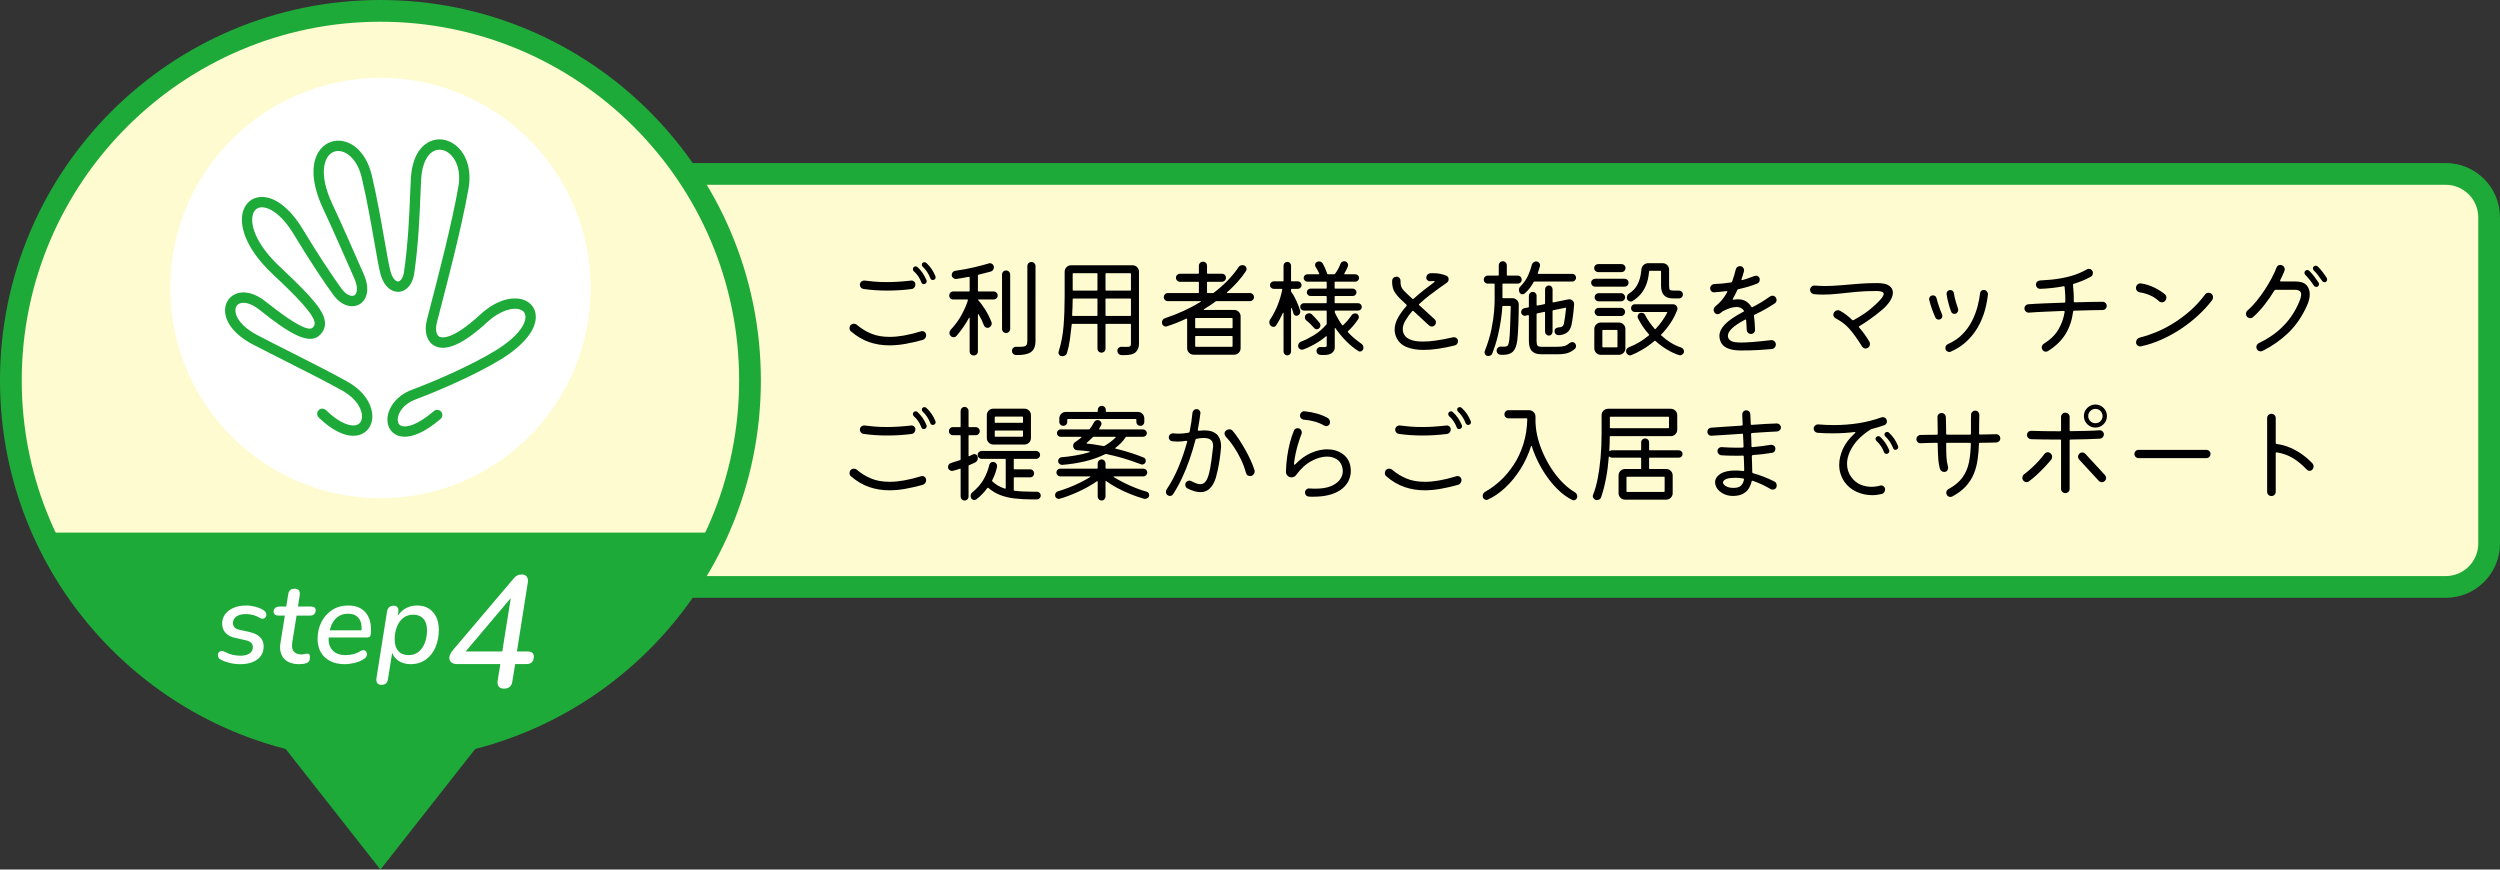 <?xml version="1.0" encoding="utf-8"?>
<!-- Generator: Adobe Illustrator 29.3.1, SVG Export Plug-In . SVG Version: 9.03 Build 55982)  -->
<svg version="1.1" id="_レイヤー_1" xmlns="http://www.w3.org/2000/svg" xmlns:xlink="http://www.w3.org/1999/xlink" x="0px"
	 y="0px" viewBox="0 0 690 240" style="enable-background:new 0 0 690 240;" xml:space="preserve">
<rect x="0" y="0" width="690" height="240" fill="#333333" stroke="none"/>
<style type="text/css">
	.st0{fill:#FFFBD0;}
	.st1{fill:#1EAA39;}
	.st2{fill:#FFFFFF;}
</style>
<g id="ksme_x5F_hp_x5F_top_x5F_flow_x5F_illust4">
	<g>
		<g>
			<g>
				<path class="st0" d="M108,162V48h567c6.617,0,12,5.383,12,12v90c0,6.617-5.383,12-12,12H108z"/>
			</g>
			<g>
				<path class="st1" d="M675,51c4.963,0,9,4.037,9,9v90c0,4.963-4.037,9-9,9H111V51H675 M675,45H105v120h570
					c8.284,0,15-6.716,15-15V60C690,51.716,683.284,45,675,45L675,45z"/>
			</g>
		</g>
		<g>
			<g>
				<path d="M254.661,93.82c-1.66,0.46-3.255,0.825-4.785,1.095c-1.53,0.27-3.005,0.405-4.425,0.405c-1.961,0-3.815-0.3-5.565-0.9
					c-1.75-0.6-3.425-1.59-5.024-2.97c-0.261-0.2-0.391-0.49-0.391-0.87c0-0.34,0.101-0.62,0.3-0.84c0.24-0.26,0.54-0.39,0.9-0.39
					c0.319,0,0.59,0.1,0.811,0.3c1.18,1,2.489,1.805,3.93,2.415c1.439,0.61,3.16,0.915,5.16,0.915c1.18,0,2.484-0.125,3.915-0.375
					c1.43-0.25,2.994-0.635,4.694-1.155c0.061-0.02,0.12-0.035,0.181-0.045c0.06-0.01,0.12-0.015,0.18-0.015
					c0.3,0,0.555,0.11,0.765,0.33s0.315,0.49,0.315,0.81c0,0.3-0.09,0.57-0.271,0.81C255.17,93.58,254.94,93.74,254.661,93.82z
					 M251.571,79.78c-1.08,0.14-2.19,0.245-3.33,0.315c-1.141,0.07-2.28,0.105-3.42,0.105c-2.301,0-4.471-0.15-6.511-0.45
					c-0.28-0.04-0.515-0.169-0.704-0.39c-0.19-0.22-0.285-0.47-0.285-0.75c0-0.38,0.14-0.68,0.42-0.9
					c0.279-0.22,0.59-0.31,0.93-0.27c0.74,0.1,1.625,0.195,2.655,0.285c1.029,0.09,2.185,0.135,3.465,0.135
					c0.979,0,2.025-0.035,3.135-0.105c1.11-0.069,2.285-0.175,3.525-0.314c0.319-0.04,0.6,0.045,0.84,0.255s0.36,0.485,0.36,0.825
					c0,0.32-0.101,0.6-0.301,0.84C252.15,79.6,251.89,79.74,251.571,79.78z M255.26,78.37c-0.12,0.04-0.21,0.06-0.27,0.06
					c-0.341,0-0.57-0.16-0.69-0.48c-0.46-1.24-1.16-2.27-2.1-3.09c-0.16-0.16-0.24-0.35-0.24-0.57c0-0.199,0.06-0.37,0.18-0.51
					c0.181-0.18,0.38-0.27,0.601-0.27c0.18,0,0.34,0.07,0.479,0.21c1.04,0.92,1.87,2.12,2.49,3.6c0.04,0.12,0.06,0.21,0.06,0.27
					C255.77,77.95,255.6,78.21,255.26,78.37z M257.75,77.23c-0.12,0.04-0.21,0.06-0.27,0.06c-0.32,0-0.551-0.15-0.69-0.45
					c-0.48-1.279-1.2-2.37-2.16-3.27c-0.14-0.14-0.21-0.31-0.21-0.51c0-0.2,0.061-0.36,0.18-0.48c0.14-0.14,0.32-0.21,0.54-0.21
					c0.2,0,0.37,0.06,0.511,0.18c0.6,0.561,1.09,1.121,1.47,1.681c0.38,0.56,0.729,1.22,1.05,1.979c0.04,0.12,0.061,0.221,0.061,0.3
					C258.231,76.87,258.07,77.11,257.75,77.23z"/>
			</g>
			<g>
				<path d="M269.9,80.26c0,0.12,0.061,0.18,0.181,0.18h4.17c0.3,0,0.56,0.11,0.78,0.33c0.22,0.22,0.329,0.479,0.329,0.779
					c0,0.32-0.109,0.585-0.329,0.795c-0.221,0.21-0.48,0.315-0.78,0.315h-4.17c-0.041,0-0.101,0.01-0.181,0.03v0.03
					c0.62,0.7,1.271,1.575,1.95,2.625s1.271,2.215,1.771,3.495c0.06,0.141,0.09,0.28,0.09,0.42c0,0.5-0.25,0.88-0.75,1.14
					c-0.12,0.06-0.261,0.09-0.42,0.09c-0.2,0-0.391-0.06-0.57-0.18c-0.18-0.12-0.311-0.28-0.39-0.48
					c-0.221-0.58-0.455-1.125-0.705-1.635c-0.251-0.51-0.506-0.975-0.766-1.396c-0.04-0.079-0.085-0.114-0.135-0.104
					c-0.05,0.01-0.075,0.065-0.075,0.165V97c0,0.32-0.109,0.585-0.33,0.795c-0.22,0.21-0.49,0.315-0.81,0.315
					c-0.32,0-0.59-0.105-0.81-0.315c-0.221-0.21-0.33-0.475-0.33-0.795v-9.15c0-0.1-0.025-0.155-0.075-0.165
					c-0.05-0.01-0.096,0.025-0.135,0.105c-0.44,0.82-0.95,1.65-1.53,2.49s-1.2,1.64-1.86,2.4c-0.2,0.26-0.479,0.39-0.84,0.39
					c-0.3,0-0.56-0.11-0.78-0.33c-0.239-0.24-0.359-0.53-0.359-0.87c0-0.3,0.109-0.58,0.33-0.84c1.279-1.36,2.314-2.785,3.104-4.275
					c0.79-1.489,1.345-2.785,1.665-3.885c0.04-0.14-0.01-0.21-0.149-0.21h-3.9c-0.32,0-0.585-0.105-0.795-0.315
					s-0.315-0.475-0.315-0.795c0-0.3,0.105-0.56,0.315-0.779c0.21-0.22,0.475-0.33,0.795-0.33h4.35c0.12,0,0.181-0.061,0.181-0.18
					v-3.69c0-0.14-0.07-0.2-0.21-0.18c-0.62,0.14-1.23,0.255-1.83,0.345c-0.601,0.09-1.15,0.175-1.65,0.255
					c-0.32,0.02-0.61-0.08-0.87-0.3c-0.26-0.22-0.39-0.49-0.39-0.811c0-0.279,0.09-0.529,0.27-0.75c0.181-0.22,0.41-0.35,0.69-0.39
					c1.88-0.26,3.635-0.585,5.265-0.975s2.965-0.745,4.005-1.065c0.061-0.02,0.115-0.035,0.165-0.045
					c0.05-0.01,0.105-0.015,0.165-0.015c0.28,0,0.53,0.11,0.75,0.33s0.33,0.49,0.33,0.81c0,0.26-0.075,0.5-0.225,0.72
					c-0.15,0.221-0.365,0.37-0.646,0.45c-0.5,0.14-1.034,0.28-1.604,0.42c-0.57,0.14-1.165,0.29-1.785,0.45
					c-0.101,0.04-0.15,0.1-0.15,0.18V80.26z M277.67,74.65c0.319,0,0.59,0.11,0.81,0.33c0.22,0.22,0.33,0.49,0.33,0.81v14.97
					c0,0.32-0.11,0.59-0.33,0.81c-0.22,0.22-0.49,0.33-0.81,0.33c-0.32,0-0.585-0.11-0.795-0.33c-0.21-0.22-0.315-0.49-0.315-0.81
					V75.79c0-0.319,0.105-0.59,0.315-0.81C277.085,74.76,277.35,74.65,277.67,74.65z M284.661,72.31c0.319,0,0.589,0.11,0.81,0.33
					c0.22,0.22,0.33,0.49,0.33,0.81V94c0,1.58-0.445,2.655-1.335,3.225c-0.891,0.57-2.255,0.825-4.095,0.765
					c-0.301-0.021-0.556-0.14-0.766-0.36c-0.21-0.22-0.314-0.479-0.314-0.78c0-0.32,0.114-0.595,0.345-0.825
					c0.229-0.23,0.505-0.335,0.825-0.315c0.859,0.021,1.51,0.005,1.95-0.045c0.439-0.05,0.739-0.199,0.899-0.45
					c0.16-0.25,0.24-0.654,0.24-1.215V73.45c0-0.32,0.105-0.59,0.315-0.81C284.076,72.42,284.34,72.31,284.661,72.31z"/>
			</g>
			<g>
				<path d="M295.64,73.21h16.92c0.5,0,0.925,0.176,1.275,0.525c0.35,0.35,0.524,0.775,0.524,1.275v19.86
					c0,0.92-0.28,1.675-0.84,2.265c-0.561,0.589-1.62,0.885-3.18,0.885c-0.141,0-0.29,0-0.45,0s-0.32-0.011-0.48-0.03
					c-0.28-0.021-0.52-0.146-0.72-0.375c-0.2-0.23-0.3-0.495-0.3-0.795c0-0.341,0.125-0.615,0.375-0.825s0.535-0.305,0.854-0.285
					c0.26,0.021,0.49,0.03,0.69,0.03s0.38,0,0.54,0c0.58,0,0.939-0.06,1.08-0.18c0.14-0.12,0.21-0.35,0.21-0.69v-5.31
					c0-0.12-0.06-0.18-0.18-0.18h-6.66c-0.12,0-0.181,0.061-0.181,0.18v6.66c0,0.32-0.109,0.585-0.329,0.795
					c-0.221,0.21-0.48,0.315-0.78,0.315s-0.561-0.105-0.78-0.315s-0.33-0.475-0.33-0.795v-6.66c0-0.12-0.06-0.18-0.18-0.18h-6.75
					c-0.12,0-0.18,0.061-0.18,0.18c-0.141,1.4-0.306,2.775-0.495,4.125c-0.19,1.35-0.455,2.585-0.795,3.705
					c-0.08,0.3-0.245,0.53-0.495,0.69c-0.251,0.16-0.525,0.24-0.825,0.24s-0.551-0.101-0.75-0.3c-0.2-0.2-0.3-0.431-0.3-0.69
					c0-0.08,0.02-0.18,0.06-0.3c0.7-2.22,1.15-4.564,1.351-7.035c0.199-2.47,0.3-5.215,0.3-8.235v-6.75
					c0-0.5,0.175-0.925,0.524-1.275S295.14,73.21,295.64,73.21z M295.91,87.01c0,0.12,0.061,0.18,0.181,0.18h6.63
					c0.12,0,0.18-0.061,0.18-0.18v-4.44c0-0.12-0.06-0.18-0.18-0.18h-6.48c-0.12,0-0.18,0.05-0.18,0.15
					c0,0.68-0.015,1.395-0.045,2.145S295.95,86.21,295.91,87.01z M302.72,80.2c0.12,0,0.18-0.06,0.18-0.18v-4.44
					c0-0.12-0.06-0.18-0.18-0.18h-6.48c-0.12,0-0.18,0.06-0.18,0.18v4.44c0,0.12,0.06,0.18,0.18,0.18H302.72z M305.12,80.02
					c0,0.12,0.061,0.18,0.181,0.18h6.66c0.12,0,0.18-0.06,0.18-0.18v-4.44c0-0.12-0.06-0.18-0.18-0.18h-6.66
					c-0.12,0-0.181,0.06-0.181,0.18V80.02z M305.3,82.39c-0.12,0-0.181,0.06-0.181,0.18v4.44c0,0.12,0.061,0.18,0.181,0.18h6.66
					c0.12,0,0.18-0.061,0.18-0.18v-4.44c0-0.12-0.06-0.18-0.18-0.18H305.3z"/>
			</g>
			<g>
				<path d="M338.661,80.68c-0.06,0.041-0.08,0.085-0.06,0.135c0.02,0.05,0.069,0.075,0.149,0.075h6.24
					c0.32,0,0.585,0.11,0.795,0.33s0.315,0.48,0.315,0.78c0,0.32-0.105,0.585-0.315,0.795s-0.475,0.315-0.795,0.315h-9.24
					c-0.06,0-0.13,0.02-0.21,0.06c-1.02,0.78-2.1,1.5-3.239,2.16c-0.08,0.04-0.11,0.085-0.091,0.135
					c0.021,0.051,0.07,0.075,0.15,0.075h8.25c0.5,0,0.925,0.176,1.275,0.525c0.35,0.35,0.524,0.775,0.524,1.274v8.76
					c0,0.5-0.175,0.925-0.524,1.275c-0.351,0.35-0.775,0.525-1.275,0.525h-11.16c-0.5,0-0.925-0.176-1.274-0.525
					c-0.351-0.35-0.525-0.775-0.525-1.275v-8.01c0-0.18-0.07-0.229-0.21-0.149c-0.9,0.42-1.8,0.81-2.7,1.17
					c-0.899,0.36-1.8,0.68-2.7,0.96c-0.12,0.04-0.22,0.06-0.3,0.06c-0.28,0-0.524-0.109-0.734-0.33
					c-0.211-0.22-0.315-0.489-0.315-0.81c0-0.26,0.075-0.5,0.225-0.72c0.15-0.22,0.355-0.37,0.615-0.45
					c1.78-0.58,3.495-1.25,5.146-2.01c1.649-0.76,3.204-1.59,4.665-2.49c0.079-0.04,0.114-0.085,0.104-0.135
					c-0.01-0.049-0.065-0.075-0.165-0.075h-8.97c-0.32,0-0.585-0.105-0.795-0.315s-0.315-0.475-0.315-0.795
					c0-0.3,0.105-0.56,0.315-0.78s0.475-0.33,0.795-0.33h8.399c0.12,0,0.181-0.06,0.181-0.18v-2.76c0-0.12-0.061-0.18-0.181-0.18
					h-5.04c-0.3,0-0.56-0.11-0.779-0.33c-0.221-0.22-0.33-0.48-0.33-0.78c0-0.319,0.109-0.585,0.33-0.795
					c0.22-0.21,0.479-0.315,0.779-0.315h5.04c0.12,0,0.181-0.06,0.181-0.18v-2.01c0-0.32,0.109-0.59,0.33-0.811
					c0.22-0.22,0.489-0.33,0.81-0.33c0.319,0,0.585,0.11,0.795,0.33c0.21,0.221,0.315,0.491,0.315,0.811v2.01
					c0,0.12,0.06,0.18,0.18,0.18h3.93c0.32,0,0.585,0.105,0.795,0.315c0.211,0.21,0.315,0.476,0.315,0.795
					c0,0.3-0.104,0.56-0.315,0.78c-0.21,0.22-0.475,0.33-0.795,0.33h-3.93c-0.12,0-0.18,0.06-0.18,0.18v2.76
					c0,0.12,0.06,0.18,0.18,0.18h1.47c0.08,0,0.15-0.03,0.21-0.09c1.46-1.119,2.761-2.27,3.9-3.45c1.14-1.18,2.109-2.37,2.91-3.57
					c0.24-0.4,0.609-0.6,1.109-0.6c0.36,0,0.641,0.105,0.841,0.315c0.199,0.21,0.3,0.455,0.3,0.735c0,0.2-0.051,0.38-0.15,0.54
					c-0.66,1.02-1.436,2.024-2.325,3.015S339.721,79.74,338.661,80.68z M329.871,90.4c0,0.12,0.061,0.18,0.181,0.18h9.96
					c0.12,0,0.18-0.06,0.18-0.18v-2.46c0-0.12-0.06-0.18-0.18-0.18h-9.96c-0.12,0-0.181,0.06-0.181,0.18V90.4z M330.051,92.74
					c-0.12,0-0.181,0.06-0.181,0.18v2.61c0,0.12,0.061,0.18,0.181,0.18h9.96c0.12,0,0.18-0.06,0.18-0.18v-2.61
					c0-0.12-0.06-0.18-0.18-0.18H330.051z"/>
			</g>
			<g>
				<path d="M358.851,85.75c0.02,0.06,0.029,0.15,0.029,0.271c0,0.5-0.239,0.86-0.72,1.08c-0.12,0.041-0.221,0.06-0.3,0.06
					c-0.44,0-0.73-0.22-0.87-0.66c-0.12-0.46-0.271-0.919-0.45-1.38c-0.02-0.08-0.06-0.115-0.12-0.105
					c-0.06,0.01-0.09,0.055-0.09,0.135v11.88c0,0.28-0.101,0.525-0.3,0.735c-0.2,0.21-0.45,0.315-0.75,0.315
					c-0.28,0-0.521-0.105-0.72-0.315c-0.2-0.21-0.301-0.455-0.301-0.735V86.47c0-0.1-0.024-0.155-0.074-0.165
					c-0.051-0.01-0.096,0.035-0.136,0.135c-0.26,0.56-0.545,1.13-0.854,1.71c-0.311,0.58-0.636,1.13-0.976,1.649
					c-0.18,0.281-0.439,0.42-0.779,0.42c-0.261,0-0.49-0.1-0.69-0.3c-0.28-0.279-0.42-0.609-0.42-0.99c0-0.3,0.09-0.57,0.271-0.81
					c0.859-1.3,1.564-2.67,2.114-4.11s0.945-2.81,1.186-4.11c0.04-0.12-0.021-0.18-0.181-0.18h-2.159c-0.28,0-0.525-0.1-0.735-0.3
					c-0.21-0.199-0.315-0.439-0.315-0.72c0-0.28,0.105-0.525,0.315-0.735s0.455-0.314,0.735-0.314h2.52c0.12,0,0.18-0.061,0.18-0.18
					v-4.14c0-0.3,0.101-0.55,0.301-0.75c0.199-0.2,0.439-0.3,0.72-0.3c0.3,0,0.55,0.1,0.75,0.3c0.199,0.2,0.3,0.45,0.3,0.75v4.14
					c0,0.12,0.061,0.18,0.18,0.18h1.71c0.28,0,0.521,0.104,0.721,0.314c0.199,0.21,0.3,0.456,0.3,0.735c0,0.28-0.101,0.521-0.3,0.72
					c-0.2,0.2-0.44,0.3-0.721,0.3h-1.71c-0.119,0-0.18,0.06-0.18,0.18v0.479c0,0.061,0.02,0.131,0.061,0.21
					c0.499,0.641,0.97,1.451,1.409,2.431C358.241,84,358.59,84.91,358.851,85.75z M375.71,94.84c0.4,0.3,0.601,0.671,0.601,1.11
					c0,0.32-0.101,0.58-0.301,0.78c-0.2,0.199-0.42,0.3-0.659,0.3c-0.141,0-0.291-0.05-0.45-0.15c-1.16-0.72-2.29-1.64-3.391-2.76
					c-1.1-1.12-2.069-2.29-2.909-3.51c-0.041-0.08-0.086-0.11-0.136-0.09c-0.05,0.02-0.074,0.07-0.074,0.149v5.311
					c0,0.52-0.24,0.984-0.721,1.395c-0.479,0.41-1.271,0.615-2.37,0.615c-0.16,0-0.325-0.005-0.494-0.015
					c-0.171-0.01-0.346-0.025-0.525-0.045c-0.28-0.041-0.506-0.161-0.675-0.36c-0.171-0.2-0.255-0.431-0.255-0.69
					c0-0.34,0.124-0.619,0.375-0.84c0.249-0.22,0.534-0.31,0.854-0.27c0.14,0.02,0.274,0.029,0.405,0.029c0.13,0,0.244,0,0.345,0
					c0.56,0,0.84-0.1,0.84-0.3v-2.55c0-0.18-0.07-0.22-0.21-0.12c-0.92,0.78-1.95,1.495-3.09,2.145s-2.21,1.145-3.21,1.485
					c-0.06,0.02-0.115,0.035-0.165,0.045s-0.104,0.016-0.165,0.016c-0.26,0-0.5-0.101-0.72-0.3c-0.221-0.2-0.33-0.46-0.33-0.78
					c0-0.24,0.069-0.47,0.21-0.69c0.14-0.22,0.33-0.37,0.57-0.45c1.06-0.399,2.234-0.984,3.524-1.755
					c1.29-0.77,2.455-1.765,3.495-2.985c0.061-0.06,0.09-0.129,0.09-0.21V85.9c0-0.12-0.06-0.18-0.18-0.18h-6.12
					c-0.28,0-0.521-0.1-0.72-0.3c-0.2-0.199-0.3-0.439-0.3-0.72c0-0.28,0.1-0.52,0.3-0.72c0.199-0.2,0.439-0.3,0.72-0.3h6.12
					c0.12,0,0.18-0.06,0.18-0.18v-1.62c0-0.12-0.06-0.18-0.18-0.18h-4.29c-0.28,0-0.521-0.1-0.72-0.3c-0.2-0.2-0.3-0.44-0.3-0.72
					c0-0.28,0.1-0.52,0.3-0.72c0.199-0.199,0.439-0.3,0.72-0.3h4.29c0.12,0,0.18-0.06,0.18-0.18V77.92c0-0.12-0.06-0.18-0.18-0.18
					h-5.16c-0.28,0-0.521-0.105-0.72-0.315c-0.2-0.21-0.3-0.444-0.3-0.705c0-0.28,0.1-0.52,0.3-0.72c0.199-0.199,0.439-0.3,0.72-0.3
					h3.12c0.14,0,0.189-0.07,0.15-0.21c-0.24-0.58-0.561-1.17-0.96-1.77c-0.12-0.18-0.181-0.37-0.181-0.57
					c0-0.38,0.17-0.66,0.51-0.84c0.2-0.1,0.391-0.15,0.57-0.15c0.48,0,0.83,0.2,1.05,0.6c0.24,0.42,0.466,0.875,0.676,1.365
					c0.21,0.49,0.395,0.965,0.555,1.425c0.04,0.101,0.109,0.15,0.21,0.15h1.68c0.1,0,0.181-0.04,0.24-0.12
					c0.62-0.8,1.12-1.71,1.5-2.73c0.199-0.5,0.55-0.75,1.05-0.75c0.32,0,0.58,0.11,0.78,0.33c0.199,0.22,0.3,0.47,0.3,0.75
					c0,0.12-0.03,0.26-0.09,0.42c-0.12,0.28-0.26,0.585-0.42,0.915s-0.341,0.655-0.54,0.975c-0.061,0.14-0.021,0.21,0.12,0.21h2.91
					c0.279,0,0.524,0.101,0.734,0.3c0.21,0.2,0.315,0.44,0.315,0.72c0,0.26-0.105,0.495-0.315,0.705
					c-0.21,0.21-0.455,0.315-0.734,0.315h-5.521c-0.12,0-0.18,0.06-0.18,0.18v1.561c0,0.12,0.06,0.18,0.18,0.18h4.83
					c0.28,0,0.52,0.101,0.72,0.3c0.2,0.2,0.301,0.44,0.301,0.72c0,0.28-0.101,0.52-0.301,0.72s-0.439,0.3-0.72,0.3h-4.83
					c-0.12,0-0.18,0.06-0.18,0.18v1.62c0,0.12,0.06,0.18,0.18,0.18h6.3c0.28,0,0.521,0.1,0.721,0.3c0.199,0.2,0.3,0.44,0.3,0.72
					c0,0.28-0.101,0.521-0.3,0.72c-0.2,0.2-0.44,0.3-0.721,0.3h-6.27c-0.12,0-0.18,0.06-0.18,0.18v0.18c0,0.101,0.02,0.18,0.06,0.24
					c0.28,0.6,0.585,1.185,0.915,1.755s0.685,1.115,1.065,1.635c0.1,0.101,0.189,0.11,0.27,0.03c0.399-0.36,0.8-0.775,1.2-1.245
					c0.399-0.47,0.78-0.965,1.14-1.485c0.24-0.34,0.56-0.51,0.96-0.51c0.34,0,0.601,0.101,0.78,0.3c0.18,0.2,0.27,0.431,0.27,0.69
					c0,0.2-0.05,0.38-0.149,0.54c-0.9,1.36-1.851,2.48-2.851,3.36c-0.1,0.1-0.109,0.19-0.029,0.27c0.56,0.62,1.149,1.19,1.77,1.71
					C374.411,93.89,375.05,94.38,375.71,94.84z M362.691,90.52c-0.32-0.38-0.665-0.75-1.035-1.11s-0.726-0.67-1.065-0.93
					c-0.3-0.24-0.449-0.55-0.449-0.931c0-0.279,0.079-0.499,0.239-0.66c0.28-0.28,0.59-0.42,0.931-0.42
					c0.319,0,0.589,0.11,0.81,0.33c0.72,0.721,1.42,1.5,2.1,2.34c0.141,0.161,0.211,0.38,0.211,0.66c0,0.32-0.12,0.591-0.36,0.811
					c-0.18,0.18-0.39,0.27-0.63,0.27C363.161,90.88,362.911,90.76,362.691,90.52z"/>
			</g>
			<g>
				<path d="M402.411,94.18c0,0.28-0.086,0.53-0.255,0.75c-0.171,0.22-0.396,0.36-0.675,0.42c-1.541,0.38-3.041,0.68-4.5,0.9
					c-1.461,0.22-2.831,0.33-4.11,0.33c-1.8,0-3.36-0.27-4.68-0.81c-1.32-0.54-2.271-1.46-2.851-2.76
					c-0.28-0.68-0.42-1.35-0.42-2.01c0-1.1,0.31-2.205,0.93-3.315s1.4-2.185,2.341-3.225c0.1-0.14,0.09-0.27-0.03-0.39l-1.351-1.26
					c-0.82-0.76-1.465-1.525-1.935-2.295s-0.686-1.785-0.645-3.045c0.02-0.32,0.145-0.585,0.375-0.795
					c0.229-0.21,0.504-0.314,0.824-0.314c0.34,0,0.615,0.12,0.825,0.36s0.305,0.52,0.285,0.84c-0.021,0.54,0.04,1.031,0.18,1.47
					c0.14,0.44,0.49,0.94,1.05,1.5c0.181,0.18,0.45,0.44,0.811,0.78c0.36,0.34,0.77,0.72,1.229,1.14c0.12,0.12,0.24,0.12,0.36,0
					c0.939-0.859,1.905-1.675,2.896-2.445c0.989-0.77,1.914-1.475,2.774-2.115c0.08-0.06,0.12-0.12,0.12-0.18
					c0-0.1-0.07-0.15-0.21-0.15c-0.18,0-0.365,0.01-0.555,0.03c-0.19,0.021-0.365,0.03-0.525,0.03c-0.26,0-0.495-0.095-0.705-0.285
					c-0.21-0.189-0.314-0.425-0.314-0.705c0-0.3,0.104-0.57,0.314-0.81c0.21-0.24,0.465-0.37,0.766-0.39
					c0.159-0.02,0.305-0.03,0.435-0.03s0.265,0,0.405,0c0.739,0,1.414,0.065,2.024,0.195c0.61,0.13,1.145,0.295,1.605,0.495
					c0.42,0.181,0.63,0.51,0.63,0.99c0,0.4-0.17,0.72-0.51,0.96c-0.601,0.42-1.325,0.93-2.176,1.53
					c-0.85,0.6-1.745,1.265-2.685,1.995c-0.94,0.73-1.851,1.505-2.729,2.325c-0.141,0.1-0.141,0.22,0,0.36l4.229,3.87
					c0.24,0.2,0.36,0.48,0.36,0.84c0,0.32-0.101,0.581-0.301,0.78c-0.22,0.26-0.5,0.39-0.84,0.39c-0.26,0-0.52-0.109-0.779-0.33
					l-4.261-3.93c-0.14-0.14-0.27-0.13-0.39,0.03c-0.74,0.86-1.355,1.71-1.845,2.55c-0.49,0.84-0.735,1.65-0.735,2.43
					c0,0.62,0.18,1.19,0.54,1.71c0.36,0.521,0.95,0.931,1.771,1.23c0.819,0.3,1.93,0.45,3.329,0.45c1,0,2.18-0.095,3.54-0.285
					c1.36-0.19,2.91-0.485,4.65-0.885c0.06-0.02,0.15-0.03,0.27-0.03c0.32,0,0.59,0.104,0.811,0.315
					C402.3,93.595,402.411,93.86,402.411,94.18z"/>
			</g>
			<g>
				<path d="M414.68,82.12c0,0.12,0.061,0.18,0.18,0.18h2.551c0.479,0,0.895,0.17,1.245,0.51c0.35,0.34,0.524,0.75,0.524,1.23
					c0,0.8-0.01,1.69-0.03,2.67c-0.02,0.98-0.05,1.96-0.09,2.94s-0.085,1.86-0.135,2.64c-0.05,0.78-0.105,1.36-0.165,1.74
					c-0.2,1.42-0.596,2.425-1.185,3.015c-0.591,0.59-1.496,0.885-2.716,0.885c-0.14,0-0.274,0-0.404,0
					c-0.131,0-0.275-0.01-0.436-0.03c-0.28-0.041-0.51-0.17-0.689-0.39c-0.181-0.22-0.271-0.46-0.271-0.72
					c0-0.34,0.125-0.62,0.375-0.84c0.25-0.22,0.535-0.32,0.855-0.3c0.159,0.02,0.305,0.03,0.435,0.03s0.255,0,0.375,0
					c0.56,0,0.92-0.13,1.08-0.39c0.16-0.26,0.29-0.78,0.39-1.56c0.04-0.3,0.08-0.775,0.12-1.425s0.075-1.405,0.105-2.265
					c0.03-0.859,0.06-1.76,0.09-2.7c0.03-0.939,0.055-1.85,0.075-2.729c0-0.12-0.061-0.18-0.18-0.18h-1.95
					c-0.12,0-0.181,0.06-0.181,0.18c-0.06,1.06-0.189,2.28-0.39,3.66c-0.2,1.38-0.485,2.85-0.854,4.41
					c-0.371,1.56-0.866,3.15-1.485,4.77c-0.08,0.26-0.23,0.46-0.45,0.6c-0.221,0.14-0.46,0.21-0.72,0.21c-0.3,0-0.545-0.1-0.735-0.3
					s-0.285-0.43-0.285-0.689c0-0.061,0.005-0.12,0.016-0.181c0.01-0.06,0.024-0.12,0.045-0.18c0.859-2.18,1.479-4.22,1.859-6.12
					c0.38-1.899,0.62-3.535,0.721-4.905c0.1-1.37,0.149-2.335,0.149-2.895v-4.53c0-0.12-0.06-0.18-0.18-0.18h-1.71
					c-0.3,0-0.561-0.105-0.78-0.315s-0.33-0.475-0.33-0.795c0-0.3,0.11-0.56,0.33-0.78c0.22-0.22,0.48-0.33,0.78-0.33h2.85
					c0.12,0,0.181-0.06,0.181-0.18v-2.67c0-0.3,0.109-0.56,0.33-0.78c0.22-0.22,0.479-0.33,0.779-0.33s0.56,0.11,0.78,0.33
					c0.22,0.22,0.33,0.48,0.33,0.78v2.67c0,0.12,0.06,0.18,0.18,0.18h2.82c0.319,0,0.585,0.11,0.795,0.33
					c0.21,0.22,0.315,0.48,0.315,0.78c0,0.32-0.105,0.585-0.315,0.795s-0.476,0.315-0.795,0.315h-4.021
					c-0.119,0-0.18,0.06-0.18,0.18V82.12z M420.8,81.01c-0.2,0.14-0.39,0.21-0.57,0.21c-0.38,0-0.66-0.169-0.84-0.51
					c-0.12-0.22-0.18-0.439-0.18-0.66c0-0.379,0.14-0.709,0.42-0.99c0.96-0.979,1.675-2.004,2.145-3.075
					c0.47-1.07,0.806-2.035,1.006-2.896c0.079-0.279,0.229-0.505,0.449-0.675s0.46-0.255,0.721-0.255c0.34,0,0.624,0.13,0.854,0.39
					c0.229,0.261,0.305,0.561,0.226,0.9c-0.081,0.28-0.171,0.585-0.271,0.915c-0.101,0.33-0.21,0.665-0.33,1.005
					c-0.06,0.14-0.021,0.21,0.12,0.21h9.36c0.3,0,0.555,0.105,0.765,0.315c0.21,0.21,0.315,0.465,0.315,0.765
					c0,0.28-0.105,0.525-0.315,0.735c-0.21,0.21-0.465,0.314-0.765,0.314H423.5c-0.12,0-0.19,0.041-0.21,0.12
					c-0.32,0.6-0.686,1.17-1.096,1.71S421.32,80.57,420.8,81.01z M434.72,94.78c0.18,0.2,0.271,0.45,0.271,0.75
					s-0.12,0.56-0.36,0.78c-0.6,0.52-1.25,0.895-1.95,1.125s-1.649,0.345-2.85,0.345h-4.53c-1.04,0-1.855-0.28-2.445-0.84
					c-0.59-0.56-0.885-1.51-0.885-2.851v-6.93c0-0.16-0.07-0.22-0.21-0.18l-0.72,0.149c-0.32,0.061-0.601-0.01-0.84-0.21
					c-0.24-0.199-0.36-0.46-0.36-0.78c0-0.26,0.08-0.49,0.24-0.69c0.159-0.2,0.369-0.33,0.63-0.39l1.109-0.21
					c0.101-0.04,0.15-0.1,0.15-0.18v-3.06c0-0.28,0.105-0.525,0.315-0.735s0.454-0.315,0.734-0.315c0.3,0,0.556,0.105,0.766,0.315
					s0.314,0.455,0.314,0.735v2.55c0,0.16,0.07,0.22,0.21,0.18l1.98-0.39c0.1-0.04,0.149-0.1,0.149-0.18V79.84
					c0-0.279,0.105-0.524,0.315-0.734s0.455-0.315,0.735-0.315c0.279,0,0.52,0.105,0.72,0.315c0.199,0.21,0.3,0.455,0.3,0.734v3.45
					c0,0.16,0.07,0.221,0.21,0.18l4.11-0.84c0.06-0.02,0.149-0.03,0.27-0.03c0.4,0,0.735,0.145,1.005,0.435
					c0.271,0.29,0.385,0.635,0.346,1.035c-0.08,1.14-0.19,2.23-0.33,3.27c-0.141,1.041-0.271,1.83-0.391,2.37
					c-0.239,1.061-0.72,1.8-1.439,2.22c-0.721,0.42-1.49,0.61-2.311,0.57c-0.28-0.04-0.505-0.165-0.675-0.375
					s-0.255-0.455-0.255-0.735c0-0.36,0.14-0.625,0.42-0.795c0.28-0.169,0.58-0.255,0.9-0.255c0.319,0,0.595-0.079,0.824-0.24
					c0.23-0.16,0.386-0.45,0.466-0.87c0.079-0.4,0.175-0.97,0.284-1.71c0.11-0.74,0.205-1.54,0.285-2.4
					c0.04-0.16-0.02-0.22-0.18-0.18l-3.39,0.689c-0.101,0.041-0.15,0.101-0.15,0.18v5.76c0,0.28-0.101,0.525-0.3,0.735
					c-0.2,0.21-0.44,0.315-0.72,0.315c-0.28,0-0.525-0.105-0.735-0.315s-0.315-0.455-0.315-0.735v-5.31c0-0.16-0.07-0.22-0.21-0.18
					l-1.979,0.42c-0.101,0.041-0.15,0.101-0.15,0.18v7.41c0,0.62,0.085,1.046,0.255,1.275c0.17,0.23,0.545,0.345,1.125,0.345h4.32
					c0.84,0,1.5-0.069,1.98-0.21c0.479-0.14,0.939-0.399,1.38-0.78c0.26-0.2,0.52-0.3,0.779-0.3
					C434.26,94.42,434.52,94.54,434.72,94.78z"/>
			</g>
			<g>
				<path d="M448.37,79.12h-8.1c-0.3,0-0.561-0.105-0.78-0.315s-0.33-0.475-0.33-0.795c0-0.3,0.11-0.555,0.33-0.765
					s0.48-0.315,0.78-0.315h8.1c0.301,0,0.561,0.105,0.78,0.315s0.33,0.465,0.33,0.765c0,0.32-0.11,0.585-0.33,0.795
					S448.67,79.12,448.37,79.12z M447.53,75.1h-6.42c-0.3,0-0.56-0.105-0.779-0.315c-0.221-0.21-0.33-0.475-0.33-0.795
					c0-0.32,0.109-0.585,0.33-0.795c0.22-0.21,0.479-0.315,0.779-0.315h6.42c0.301,0,0.56,0.105,0.78,0.315
					c0.22,0.21,0.33,0.475,0.33,0.795c0,0.32-0.11,0.585-0.33,0.795C448.089,74.995,447.831,75.1,447.53,75.1z M441.831,89.02h4.979
					c0.5,0,0.925,0.175,1.275,0.524c0.35,0.351,0.524,0.775,0.524,1.275v5.31c0,0.5-0.175,0.925-0.524,1.275
					c-0.351,0.35-0.775,0.525-1.275,0.525h-4.979c-0.501,0-0.926-0.175-1.275-0.525c-0.351-0.351-0.525-0.775-0.525-1.275v-5.31
					c0-0.5,0.175-0.925,0.525-1.275C440.905,89.195,441.33,89.02,441.831,89.02z M441.26,80.92h6.149c0.301,0,0.561,0.11,0.78,0.33
					c0.22,0.221,0.33,0.49,0.33,0.81c0,0.3-0.11,0.56-0.33,0.78c-0.22,0.221-0.479,0.33-0.78,0.33h-6.149
					c-0.32,0-0.59-0.109-0.811-0.33c-0.22-0.22-0.33-0.479-0.33-0.78c0-0.32,0.11-0.589,0.33-0.81
					C440.67,81.03,440.94,80.92,441.26,80.92z M441.26,84.97h6.149c0.301,0,0.561,0.11,0.78,0.33c0.22,0.221,0.33,0.48,0.33,0.78
					c0,0.32-0.11,0.59-0.33,0.81c-0.22,0.22-0.479,0.33-0.78,0.33h-6.149c-0.32,0-0.59-0.11-0.811-0.33
					c-0.22-0.22-0.33-0.49-0.33-0.81c0-0.3,0.11-0.56,0.33-0.78C440.67,85.08,440.94,84.97,441.26,84.97z M442.25,95.68
					c0,0.12,0.06,0.18,0.18,0.18h3.81c0.12,0,0.181-0.061,0.181-0.18v-4.44c0-0.12-0.061-0.18-0.181-0.18h-3.81
					c-0.12,0-0.18,0.06-0.18,0.18V95.68z M464,95.92c0.22,0.08,0.404,0.215,0.555,0.405c0.15,0.189,0.225,0.395,0.225,0.615
					c0,0.319-0.104,0.585-0.314,0.795s-0.455,0.314-0.735,0.314c-0.12,0-0.21-0.01-0.27-0.029c-1.001-0.3-2.075-0.785-3.226-1.455
					s-2.265-1.495-3.345-2.476c-0.08-0.079-0.16-0.079-0.24,0c-1.16,0.98-2.31,1.8-3.45,2.46c-1.14,0.66-2.13,1.15-2.97,1.471
					c-0.06,0.02-0.12,0.034-0.18,0.045c-0.061,0.01-0.12,0.015-0.181,0.015c-0.26,0-0.505-0.11-0.734-0.33
					c-0.23-0.22-0.345-0.49-0.345-0.81c0-0.5,0.27-0.87,0.81-1.11c1-0.38,1.965-0.85,2.895-1.41c0.931-0.56,1.795-1.18,2.596-1.86
					c0.1-0.1,0.109-0.19,0.029-0.27c-1.199-1.32-2.21-2.8-3.029-4.44c-0.08-0.14-0.12-0.29-0.12-0.45c0-0.28,0.095-0.53,0.285-0.75
					c0.189-0.22,0.454-0.33,0.795-0.33c0.46,0,0.8,0.22,1.02,0.66c0.34,0.68,0.74,1.34,1.2,1.979c0.46,0.641,0.939,1.25,1.44,1.83
					c0.079,0.12,0.159,0.12,0.239,0c0.68-0.72,1.285-1.459,1.815-2.22c0.529-0.76,0.984-1.51,1.365-2.25
					c0.079-0.14,0.029-0.21-0.15-0.21h-8.76c-0.3,0-0.551-0.105-0.75-0.315c-0.2-0.21-0.3-0.465-0.3-0.765
					c0-0.28,0.1-0.525,0.3-0.735c0.199-0.21,0.45-0.314,0.75-0.314h10.53c0.34,0,0.63,0.12,0.869,0.359
					c0.24,0.24,0.36,0.521,0.36,0.84c0,0.06-0.005,0.12-0.015,0.18c-0.011,0.06-0.025,0.12-0.045,0.18
					c-0.5,1.32-1.136,2.55-1.905,3.69c-0.771,1.14-1.615,2.18-2.535,3.12c-0.06,0.1-0.04,0.19,0.061,0.27
					C460.32,94.221,462.14,95.32,464,95.92z M449,82.15c0-0.5,0.229-0.9,0.689-1.2c0.48-0.28,0.95-0.675,1.41-1.185
					s0.865-1.2,1.215-2.07s0.585-1.965,0.705-3.285c0.04-0.5,0.24-0.92,0.6-1.26c0.36-0.34,0.79-0.51,1.29-0.51h3.96
					c0.5,0,0.926,0.17,1.275,0.51s0.525,0.77,0.525,1.29v4.41c0,0.581,0.064,0.95,0.194,1.11c0.13,0.16,0.485,0.24,1.065,0.24h1.47
					c0.3,0,0.556,0.105,0.766,0.315s0.314,0.465,0.314,0.765s-0.104,0.555-0.314,0.765S463.7,82.36,463.4,82.36h-1.68
					c-2.181,0-3.271-1.16-3.271-3.48v-3.96c0-0.12-0.06-0.18-0.18-0.18h-2.91c-0.1,0-0.17,0.06-0.21,0.18
					c-0.14,1.521-0.425,2.795-0.854,3.825c-0.431,1.03-0.96,1.89-1.59,2.58c-0.631,0.69-1.336,1.275-2.115,1.755
					c-0.16,0.101-0.33,0.15-0.51,0.15c-0.261,0-0.506-0.1-0.735-0.3C449.115,82.73,449,82.47,449,82.15z"/>
			</g>
			<g>
				<path d="M488.781,93.88c0.36-0.04,0.675,0.061,0.945,0.3c0.27,0.24,0.405,0.54,0.405,0.9c0,0.32-0.105,0.6-0.315,0.84
					c-0.21,0.24-0.485,0.38-0.825,0.42c-0.8,0.08-1.945,0.165-3.435,0.255c-1.49,0.09-3.186,0.135-5.085,0.135
					c-1.541,0-2.796-0.216-3.766-0.646S475.09,94.96,474.771,94c-0.141-0.42-0.21-0.85-0.21-1.29c0-1.04,0.495-2.09,1.484-3.15
					c0.99-1.06,2.695-2.23,5.115-3.51c0.22-0.079,0.26-0.199,0.12-0.359c-0.44-0.64-1.11-0.96-2.01-0.96
					c-0.54,0-1.13,0.104-1.771,0.314c-0.64,0.21-1.31,0.495-2.01,0.855c-0.08,0.04-0.17,0.11-0.27,0.21
					c-0.08,0.06-0.16,0.125-0.24,0.195c-0.08,0.07-0.17,0.135-0.271,0.195c-0.16,0.141-0.37,0.21-0.63,0.21
					c-0.4,0-0.71-0.18-0.93-0.54c-0.12-0.22-0.18-0.43-0.18-0.63c0-0.399,0.159-0.729,0.479-0.99c0.64-0.499,1.23-1.069,1.771-1.71
					c0.54-0.64,1.029-1.369,1.47-2.189c0.04-0.08,0.06-0.13,0.06-0.15c0-0.14-0.09-0.189-0.27-0.15
					c-0.62,0.081-1.21,0.145-1.771,0.195c-0.56,0.05-1.079,0.096-1.56,0.135c-0.32,0.02-0.59-0.08-0.81-0.3
					c-0.221-0.22-0.33-0.489-0.33-0.81c0-0.32,0.109-0.59,0.33-0.81c0.22-0.22,0.489-0.34,0.81-0.36c1.5-0.061,3.04-0.21,4.62-0.45
					c0.14-0.02,0.24-0.1,0.3-0.24c0.18-0.52,0.36-1.06,0.54-1.62c0.18-0.56,0.34-1.149,0.48-1.77c0.06-0.26,0.199-0.47,0.42-0.63
					c0.22-0.16,0.46-0.24,0.72-0.24c0.34,0,0.615,0.115,0.825,0.345c0.21,0.23,0.314,0.495,0.314,0.795
					c0,0.12-0.01,0.21-0.029,0.271c-0.101,0.38-0.206,0.75-0.315,1.11c-0.11,0.36-0.225,0.71-0.345,1.05
					c0,0.02-0.006,0.04-0.016,0.06c-0.01,0.021-0.015,0.04-0.015,0.06c0,0.161,0.1,0.21,0.3,0.15c0.56-0.16,1.115-0.334,1.665-0.525
					c0.55-0.19,1.075-0.385,1.575-0.585c0.16-0.06,0.3-0.09,0.42-0.09c0.22,0,0.425,0.056,0.615,0.165
					c0.189,0.11,0.324,0.275,0.405,0.495c0.039,0.08,0.06,0.155,0.06,0.225c0,0.07,0,0.135,0,0.195c0,0.54-0.23,0.9-0.69,1.08
					c-0.76,0.32-1.585,0.61-2.475,0.87c-0.891,0.26-1.795,0.49-2.715,0.69c-0.141,0.02-0.24,0.09-0.3,0.21
					c-0.2,0.439-0.4,0.86-0.601,1.26c-0.2,0.4-0.41,0.79-0.63,1.17c-0.04,0.08-0.06,0.13-0.06,0.15c0,0.1,0.09,0.14,0.27,0.12
					c0.22-0.04,0.425-0.07,0.615-0.09c0.189-0.02,0.375-0.03,0.555-0.03c0.92,0,1.681,0.195,2.28,0.585s1.069,0.875,1.41,1.455
					c0.1,0.161,0.22,0.2,0.359,0.12c0.74-0.38,1.511-0.81,2.311-1.29s1.64-1.03,2.52-1.65c0.2-0.14,0.42-0.21,0.66-0.21
					c0.4,0,0.71,0.17,0.931,0.51c0.14,0.2,0.21,0.42,0.21,0.66c0,0.42-0.171,0.74-0.511,0.96c-0.68,0.44-1.3,0.83-1.859,1.17
					c-0.561,0.34-1.131,0.66-1.71,0.96c-0.581,0.3-1.24,0.63-1.98,0.99c-0.14,0.08-0.2,0.2-0.18,0.36c0.14,0.9,0.24,2.17,0.3,3.81
					c0,0.32-0.11,0.59-0.33,0.81c-0.221,0.221-0.49,0.33-0.81,0.33c-0.32,0-0.591-0.109-0.811-0.33
					c-0.22-0.22-0.34-0.489-0.359-0.81c-0.021-0.52-0.041-0.995-0.061-1.425c-0.021-0.43-0.05-0.825-0.09-1.186
					c0-0.24-0.11-0.3-0.33-0.18c-1.66,0.88-2.86,1.685-3.6,2.415c-0.74,0.73-1.11,1.405-1.11,2.025c0,0.18,0.03,0.36,0.09,0.54
					c0.18,0.44,0.52,0.77,1.021,0.99c0.499,0.221,1.38,0.33,2.64,0.33C482.311,94.54,485.021,94.32,488.781,93.88z"/>
			</g>
			<g>
				<path d="M518.09,78.13c1.54,0,2.65,0.245,3.33,0.735s1.021,1.115,1.021,1.875c0,0.72-0.266,1.5-0.795,2.34
					c-0.53,0.84-1.245,1.64-2.146,2.4c-1.22,1.04-2.385,1.94-3.495,2.7c-1.109,0.76-2.045,1.37-2.805,1.83
					c-0.16,0.1-0.18,0.23-0.06,0.39c0.54,0.62,1.044,1.26,1.515,1.92c0.47,0.66,0.895,1.31,1.275,1.95
					c0.119,0.2,0.18,0.42,0.18,0.66c0,0.2-0.045,0.395-0.135,0.585c-0.091,0.19-0.226,0.345-0.405,0.465
					c-0.24,0.14-0.45,0.21-0.63,0.21c-0.4,0-0.73-0.18-0.99-0.54c-0.7-1.1-1.335-2.05-1.905-2.851
					c-0.569-0.799-1.12-1.494-1.649-2.085c-0.53-0.589-1.096-1.109-1.695-1.56s-1.29-0.885-2.07-1.305
					c-0.42-0.22-0.63-0.56-0.63-1.02c0-0.16,0.05-0.34,0.15-0.54c0.279-0.439,0.66-0.66,1.14-0.66c0.18,0,0.37,0.051,0.57,0.15
					c1.14,0.62,2.25,1.46,3.33,2.52c0.12,0.101,0.25,0.12,0.39,0.061c0.859-0.46,1.825-1.045,2.896-1.755
					c1.069-0.71,2.225-1.655,3.465-2.835c0.68-0.64,1.175-1.175,1.484-1.605c0.311-0.43,0.466-0.774,0.466-1.035
					c0-0.3-0.186-0.51-0.556-0.63s-0.885-0.18-1.545-0.18c-2,0-3.845,0.08-5.535,0.24c-1.69,0.161-3.28,0.326-4.77,0.495
					c-1.49,0.17-2.955,0.255-4.396,0.255c-0.4,0-0.805-0.01-1.215-0.03c-0.41-0.02-0.825-0.05-1.245-0.09
					c-0.3-0.04-0.55-0.175-0.75-0.405c-0.2-0.229-0.3-0.495-0.3-0.795c0-0.36,0.135-0.655,0.405-0.885
					c0.27-0.23,0.574-0.325,0.915-0.285c0.439,0.02,0.88,0.045,1.319,0.075c0.44,0.029,0.88,0.045,1.32,0.045
					c1.5,0,3.025-0.07,4.575-0.21s3.15-0.275,4.8-0.405C514.566,78.195,516.291,78.13,518.09,78.13z"/>
			</g>
			<g>
				<path d="M535.55,88.09c-0.14,0.081-0.311,0.12-0.51,0.12c-0.16,0-0.32-0.045-0.48-0.135s-0.28-0.215-0.359-0.375
					c-0.341-0.72-0.671-1.535-0.99-2.445c-0.32-0.91-0.57-1.744-0.75-2.505c-0.06-0.319,0.015-0.604,0.225-0.854
					s0.476-0.375,0.796-0.375c0.539,0,0.879,0.28,1.02,0.84c0.16,0.66,0.375,1.385,0.645,2.175c0.271,0.79,0.545,1.505,0.825,2.145
					c0.04,0.08,0.07,0.161,0.09,0.24c0.021,0.08,0.03,0.161,0.03,0.24C536.09,87.58,535.911,87.89,535.55,88.09z M538.401,97.06
					c-0.12,0.06-0.261,0.09-0.42,0.09c-0.261,0-0.501-0.101-0.721-0.3c-0.22-0.2-0.33-0.47-0.33-0.81c0-0.5,0.24-0.859,0.721-1.08
					c1.6-0.72,2.939-1.635,4.02-2.745c1.08-1.109,1.95-2.325,2.61-3.645c0.66-1.32,1.165-2.64,1.515-3.96
					c0.35-1.32,0.585-2.55,0.705-3.69c0.04-0.279,0.154-0.5,0.345-0.66c0.19-0.16,0.405-0.24,0.646-0.24
					c0.38,0,0.68,0.145,0.899,0.435c0.22,0.29,0.311,0.605,0.271,0.945c-0.461,3.92-1.586,7.21-3.375,9.87
					C543.496,93.93,541.201,95.86,538.401,97.06z M539.42,86.62c-0.44,0-0.74-0.2-0.9-0.6c-0.26-0.68-0.505-1.445-0.734-2.295
					c-0.23-0.85-0.405-1.685-0.525-2.505c-0.04-0.3,0.04-0.57,0.24-0.81c0.199-0.24,0.46-0.36,0.78-0.36
					c0.239,0,0.46,0.081,0.66,0.24c0.199,0.16,0.31,0.37,0.329,0.63c0.12,0.74,0.285,1.48,0.495,2.22
					c0.21,0.74,0.415,1.39,0.615,1.95c0.061,0.141,0.09,0.291,0.09,0.45c0,0.26-0.09,0.505-0.27,0.735
					C540.02,86.505,539.76,86.62,539.42,86.62z"/>
			</g>
			<g>
				<path d="M580.31,83.29c0.32,0,0.59,0.11,0.811,0.33c0.22,0.221,0.33,0.49,0.33,0.81s-0.11,0.59-0.33,0.81
					c-0.221,0.22-0.5,0.33-0.84,0.33c-0.961,0-2.126,0.02-3.495,0.06c-1.37,0.041-2.815,0.08-4.335,0.12
					c-0.141,0-0.23,0.08-0.271,0.24c-0.3,2.36-1,4.436-2.1,6.225c-1.101,1.791-2.721,3.355-4.86,4.695
					c-0.14,0.1-0.33,0.15-0.57,0.15c-0.439,0-0.77-0.2-0.989-0.6c-0.101-0.199-0.15-0.379-0.15-0.54c0-0.46,0.21-0.819,0.63-1.08
					c1.84-1.159,3.185-2.49,4.035-3.99c0.85-1.5,1.405-3.08,1.665-4.74V86.05c0-0.159-0.09-0.24-0.271-0.24
					c-1.8,0.081-3.539,0.155-5.22,0.225c-1.68,0.07-3.14,0.155-4.38,0.255c-0.32,0.021-0.605-0.09-0.854-0.33
					c-0.251-0.24-0.375-0.529-0.375-0.87c0-0.279,0.1-0.529,0.3-0.75c0.199-0.22,0.45-0.34,0.75-0.359
					c1.279-0.1,2.8-0.185,4.56-0.255c1.76-0.07,3.56-0.135,5.4-0.195c0.18,0,0.27-0.09,0.27-0.27c0.02-0.68,0.01-1.355-0.029-2.025
					c-0.041-0.67-0.091-1.335-0.15-1.995c-0.021-0.18-0.12-0.26-0.3-0.24c-1.021,0.2-2.065,0.36-3.135,0.48
					c-1.07,0.12-2.176,0.2-3.315,0.24c-0.32,0-0.596-0.115-0.825-0.345c-0.23-0.229-0.345-0.515-0.345-0.854
					c0-0.3,0.109-0.556,0.33-0.766c0.22-0.21,0.479-0.324,0.78-0.345c2.119-0.1,3.964-0.285,5.534-0.555
					c1.57-0.271,2.955-0.615,4.155-1.035s2.28-0.91,3.24-1.47c0.1-0.06,0.199-0.1,0.3-0.12c0.1-0.02,0.189-0.03,0.271-0.03
					c0.439,0,0.76,0.19,0.96,0.57c0.06,0.08,0.1,0.17,0.119,0.27c0.021,0.101,0.03,0.2,0.03,0.3c0,0.48-0.2,0.831-0.6,1.05
					c-0.721,0.4-1.471,0.76-2.25,1.08c-0.78,0.32-1.59,0.61-2.431,0.87c-0.18,0.041-0.25,0.141-0.21,0.3
					c0.08,0.8,0.14,1.58,0.181,2.34c0.04,0.76,0.05,1.49,0.029,2.189c0,0.18,0.14,0.271,0.421,0.271
					c1.479-0.04,2.869-0.075,4.17-0.105C578.25,83.305,579.37,83.29,580.31,83.29z"/>
			</g>
			<g>
				<path d="M597.53,83.08c-0.2,0.24-0.479,0.36-0.84,0.36c-0.34,0-0.63-0.12-0.87-0.36c-0.68-0.64-1.47-1.16-2.37-1.56
					c-0.899-0.4-1.859-0.68-2.88-0.84c-0.28-0.04-0.524-0.169-0.734-0.39c-0.21-0.22-0.315-0.48-0.315-0.78
					c0-0.38,0.13-0.7,0.39-0.96c0.26-0.259,0.58-0.369,0.96-0.33c1.301,0.18,2.545,0.565,3.735,1.155
					c1.189,0.59,2.155,1.205,2.896,1.845c0.279,0.24,0.42,0.55,0.42,0.93C597.92,82.47,597.79,82.78,597.53,83.08z M590.9,95.59
					c-0.34,0.061-0.65-0.02-0.93-0.24c-0.28-0.22-0.42-0.51-0.42-0.87c0-0.3,0.095-0.575,0.285-0.825
					c0.189-0.25,0.444-0.415,0.765-0.495c1.34-0.319,2.79-0.795,4.35-1.425c1.561-0.63,3.14-1.435,4.74-2.415
					c1.6-0.979,3.165-2.135,4.695-3.465S607.32,83,608.6,81.28c0.24-0.32,0.56-0.48,0.96-0.48c0.319,0,0.57,0.081,0.75,0.24
					c0.319,0.24,0.48,0.58,0.48,1.02c0,0.3-0.081,0.56-0.24,0.78c-1.101,1.44-2.385,2.841-3.855,4.2
					c-1.47,1.36-3.064,2.61-4.785,3.75c-1.72,1.14-3.515,2.125-5.385,2.955C594.655,94.575,592.78,95.19,590.9,95.59z"/>
			</g>
			<g>
				<path d="M629.331,77.35c-0.02,0.041-0.029,0.09-0.029,0.15c0,0.12,0.079,0.18,0.239,0.18h3.9c1.479,0,2.524,0.335,3.135,1.005
					c0.61,0.67,0.915,1.505,0.915,2.505c0,0.98-0.25,2.02-0.75,3.12c-1.38,3.081-3.125,5.621-5.234,7.62
					c-2.11,2-4.476,3.65-7.096,4.95c-0.14,0.061-0.3,0.09-0.479,0.09c-0.5,0-0.86-0.23-1.08-0.69c-0.061-0.16-0.09-0.32-0.09-0.48
					c0-0.52,0.229-0.89,0.689-1.109c2.16-1.04,3.97-2.2,5.431-3.48c1.459-1.279,2.645-2.595,3.555-3.945s1.614-2.645,2.115-3.885
					c0.379-0.88,0.569-1.59,0.569-2.13c0-0.84-0.58-1.26-1.739-1.26h-5.311c-0.12,0-0.23,0.06-0.33,0.18
					c-0.86,1.421-1.811,2.786-2.85,4.095c-1.04,1.31-2.07,2.405-3.09,3.285c-0.2,0.181-0.44,0.271-0.721,0.271
					c-0.38,0-0.689-0.15-0.93-0.45c-0.18-0.22-0.27-0.47-0.27-0.75c0-0.38,0.149-0.69,0.449-0.93c0.88-0.78,1.726-1.67,2.535-2.67
					c0.811-1,1.564-2.04,2.266-3.12c0.699-1.08,1.324-2.14,1.875-3.18c0.55-1.04,0.984-1.99,1.305-2.85
					c0.199-0.5,0.56-0.75,1.08-0.75c0.14,0,0.279,0.03,0.42,0.09c0.52,0.221,0.78,0.61,0.78,1.17c0,0.12-0.03,0.261-0.091,0.42
					c-0.16,0.4-0.34,0.815-0.54,1.245C629.76,76.475,629.55,76.91,629.331,77.35z M637.341,74.74
					c0.459,0.44,0.915,0.955,1.364,1.545c0.45,0.59,0.855,1.155,1.215,1.695c0.08,0.1,0.12,0.25,0.12,0.45
					c0,0.28-0.12,0.5-0.359,0.66c-0.12,0.061-0.24,0.09-0.36,0.09c-0.3,0-0.53-0.11-0.689-0.33c-0.32-0.5-0.695-1.025-1.125-1.575
					c-0.431-0.55-0.846-1.025-1.245-1.425c-0.161-0.16-0.24-0.35-0.24-0.57c0-0.2,0.069-0.37,0.21-0.51
					c0.16-0.16,0.36-0.24,0.6-0.24C637.031,74.53,637.201,74.6,637.341,74.74z M642.17,76.69c0.08,0.14,0.12,0.29,0.12,0.45
					c0,0.26-0.109,0.47-0.33,0.63c-0.1,0.08-0.239,0.12-0.42,0.12c-0.26,0-0.47-0.12-0.63-0.36c-0.32-0.48-0.689-0.99-1.109-1.53
					s-0.82-1-1.2-1.38c-0.16-0.16-0.24-0.35-0.24-0.57c0-0.199,0.07-0.359,0.21-0.479c0.2-0.16,0.4-0.24,0.6-0.24
					c0.2,0,0.37,0.07,0.511,0.21c0.46,0.44,0.904,0.94,1.335,1.5C641.446,75.6,641.831,76.15,642.17,76.69z"/>
			</g>
			<g>
				<path d="M254.661,133.82c-1.66,0.46-3.255,0.825-4.785,1.095c-1.53,0.27-3.005,0.405-4.425,0.405c-1.961,0-3.815-0.3-5.565-0.9
					c-1.75-0.6-3.425-1.59-5.024-2.97c-0.261-0.2-0.391-0.49-0.391-0.87c0-0.34,0.101-0.62,0.3-0.84c0.24-0.26,0.54-0.39,0.9-0.39
					c0.319,0,0.59,0.1,0.811,0.3c1.18,1,2.489,1.805,3.93,2.415c1.439,0.61,3.16,0.915,5.16,0.915c1.18,0,2.484-0.125,3.915-0.375
					c1.43-0.25,2.994-0.635,4.694-1.155c0.061-0.02,0.12-0.035,0.181-0.045c0.06-0.01,0.12-0.015,0.18-0.015
					c0.3,0,0.555,0.11,0.765,0.33s0.315,0.49,0.315,0.81c0,0.3-0.09,0.57-0.271,0.81C255.17,133.58,254.94,133.74,254.661,133.82z
					 M251.571,119.78c-1.08,0.14-2.19,0.245-3.33,0.315c-1.141,0.07-2.28,0.105-3.42,0.105c-2.301,0-4.471-0.15-6.511-0.45
					c-0.28-0.04-0.515-0.169-0.704-0.39c-0.19-0.22-0.285-0.47-0.285-0.75c0-0.38,0.14-0.68,0.42-0.9
					c0.279-0.22,0.59-0.31,0.93-0.27c0.74,0.1,1.625,0.195,2.655,0.285c1.029,0.09,2.185,0.135,3.465,0.135
					c0.979,0,2.025-0.035,3.135-0.105c1.11-0.069,2.285-0.175,3.525-0.314c0.319-0.04,0.6,0.045,0.84,0.255s0.36,0.485,0.36,0.825
					c0,0.32-0.101,0.6-0.301,0.84C252.15,119.6,251.89,119.74,251.571,119.78z M255.26,118.37c-0.12,0.04-0.21,0.06-0.27,0.06
					c-0.341,0-0.57-0.16-0.69-0.48c-0.46-1.24-1.16-2.27-2.1-3.09c-0.16-0.16-0.24-0.35-0.24-0.57c0-0.199,0.06-0.37,0.18-0.51
					c0.181-0.18,0.38-0.27,0.601-0.27c0.18,0,0.34,0.07,0.479,0.21c1.04,0.92,1.87,2.12,2.49,3.6c0.04,0.12,0.06,0.21,0.06,0.27
					C255.77,117.95,255.6,118.21,255.26,118.37z M257.75,117.23c-0.12,0.04-0.21,0.06-0.27,0.06c-0.32,0-0.551-0.15-0.69-0.45
					c-0.48-1.279-1.2-2.37-2.16-3.27c-0.14-0.14-0.21-0.31-0.21-0.51c0-0.2,0.061-0.36,0.18-0.48c0.14-0.14,0.32-0.21,0.54-0.21
					c0.2,0,0.37,0.06,0.511,0.18c0.6,0.561,1.09,1.121,1.47,1.681c0.38,0.56,0.729,1.22,1.05,1.979c0.04,0.12,0.061,0.221,0.061,0.3
					C258.231,116.87,258.07,117.11,257.75,117.23z"/>
			</g>
			<g>
				<path d="M269.15,127.64c-0.26,0.12-0.529,0.245-0.81,0.375c-0.28,0.13-0.57,0.255-0.87,0.375c-0.101,0.02-0.15,0.09-0.15,0.21
					v8.43c0,0.3-0.104,0.56-0.314,0.78s-0.465,0.33-0.765,0.33c-0.32,0-0.585-0.11-0.796-0.33c-0.21-0.22-0.314-0.48-0.314-0.78
					v-7.53c0-0.16-0.07-0.199-0.21-0.12c-0.32,0.101-0.641,0.2-0.96,0.3c-0.32,0.1-0.641,0.19-0.96,0.27
					c-0.061,0.02-0.15,0.03-0.271,0.03c-0.26,0-0.505-0.105-0.734-0.315c-0.23-0.21-0.346-0.465-0.346-0.765
					c0-0.28,0.085-0.525,0.256-0.735c0.169-0.21,0.385-0.345,0.645-0.405c0.82-0.24,1.63-0.5,2.43-0.78
					c0.101-0.04,0.15-0.11,0.15-0.21v-6.48c0-0.12-0.061-0.18-0.18-0.18H263c-0.32,0-0.585-0.11-0.795-0.33
					c-0.21-0.22-0.315-0.48-0.315-0.78s0.105-0.56,0.315-0.78s0.475-0.33,0.795-0.33h1.95c0.119,0,0.18-0.06,0.18-0.18v-4.29
					c0-0.3,0.104-0.56,0.314-0.78c0.211-0.22,0.476-0.33,0.796-0.33c0.3,0,0.555,0.11,0.765,0.33c0.21,0.22,0.314,0.48,0.314,0.78
					v4.29c0,0.12,0.061,0.18,0.181,0.18h1.8c0.319,0,0.585,0.11,0.795,0.33s0.315,0.48,0.315,0.78s-0.105,0.561-0.315,0.78
					c-0.21,0.22-0.476,0.33-0.795,0.33h-1.8c-0.12,0-0.181,0.06-0.181,0.18v5.46c0,0.16,0.07,0.21,0.211,0.15
					c0.34-0.16,0.64-0.31,0.899-0.45c0.08-0.04,0.155-0.07,0.226-0.09c0.069-0.02,0.145-0.03,0.225-0.03
					c0.479,0,0.79,0.23,0.93,0.69c0.04,0.08,0.061,0.155,0.061,0.225c0,0.07,0,0.135,0,0.195
					C269.871,126.98,269.63,127.38,269.15,127.64z M284.991,135.71h1.17c0.3,0,0.555,0.105,0.765,0.315s0.315,0.465,0.315,0.765
					c0,0.28-0.105,0.525-0.315,0.735s-0.465,0.314-0.765,0.314h-1.17c-1.881,0-3.556-0.09-5.025-0.27c-1.47-0.18-2.79-0.5-3.96-0.96
					s-2.245-1.11-3.225-1.95c-0.081-0.08-0.171-0.07-0.271,0.03c-0.92,1.26-1.931,2.299-3.03,3.12c-0.18,0.12-0.37,0.18-0.569,0.18
					c-0.4,0-0.69-0.17-0.87-0.51c-0.101-0.161-0.15-0.36-0.15-0.601c0-0.4,0.15-0.72,0.45-0.96c1.42-1.18,2.484-2.415,3.195-3.705
					c0.709-1.29,1.204-2.564,1.484-3.825c0.061-0.28,0.185-0.5,0.375-0.66s0.405-0.24,0.646-0.24c0.38,0,0.68,0.14,0.899,0.42
					c0.22,0.28,0.301,0.59,0.24,0.93c-0.12,0.62-0.295,1.245-0.524,1.875c-0.23,0.63-0.506,1.256-0.825,1.875
					c-0.021,0.12,0,0.21,0.06,0.271c0.92,0.9,2.08,1.57,3.48,2.01c0.14,0.04,0.21-0.01,0.21-0.15v-7.89
					c0-0.12-0.061-0.18-0.181-0.18h-6.449c-0.301,0-0.561-0.105-0.78-0.315c-0.221-0.21-0.33-0.475-0.33-0.795
					c0-0.3,0.109-0.555,0.33-0.765c0.22-0.21,0.479-0.315,0.78-0.315h15c0.3,0,0.56,0.105,0.779,0.315s0.33,0.465,0.33,0.765
					c0,0.32-0.11,0.585-0.33,0.795s-0.479,0.315-0.779,0.315h-5.971c-0.12,0-0.18,0.06-0.18,0.18v2.52c0,0.12,0.06,0.18,0.18,0.18
					h4.32c0.319,0,0.585,0.11,0.795,0.33c0.21,0.22,0.315,0.479,0.315,0.78c0,0.32-0.105,0.585-0.315,0.795
					c-0.21,0.21-0.476,0.315-0.795,0.315h-4.32c-0.12,0-0.18,0.06-0.18,0.18v3.3c0,0.12,0.04,0.19,0.12,0.21
					C281.34,135.62,283.03,135.71,284.991,135.71z M282.741,122.69h-8.58c-0.501,0-0.926-0.175-1.275-0.525
					c-0.351-0.35-0.525-0.774-0.525-1.275v-6.3c0-0.499,0.175-0.925,0.525-1.274c0.35-0.35,0.774-0.525,1.275-0.525h8.58
					c0.499,0,0.925,0.176,1.274,0.525s0.525,0.775,0.525,1.274v6.3c0,0.5-0.176,0.925-0.525,1.275
					C283.666,122.515,283.24,122.69,282.741,122.69z M282.17,116.69c0.12,0,0.18-0.061,0.18-0.18v-1.35c0-0.12-0.06-0.18-0.18-0.18
					h-7.44c-0.12,0-0.18,0.06-0.18,0.18v1.35c0,0.12,0.06,0.18,0.18,0.18H282.17z M274.73,118.82c-0.12,0-0.18,0.06-0.18,0.18v1.35
					c0,0.12,0.06,0.18,0.18,0.18h7.44c0.12,0,0.18-0.06,0.18-0.18V119c0-0.12-0.06-0.18-0.18-0.18H274.73z"/>
			</g>
			<g>
				<path d="M316.4,135.68c0.22,0.041,0.405,0.15,0.556,0.33c0.149,0.18,0.225,0.38,0.225,0.6c0,0.319-0.115,0.58-0.345,0.78
					c-0.23,0.2-0.495,0.3-0.795,0.3c-0.041,0-0.091,0-0.15,0s-0.11-0.011-0.15-0.03c-1.199-0.34-2.45-0.771-3.75-1.29
					s-2.53-1.095-3.689-1.725c-1.16-0.63-2.15-1.245-2.97-1.846c-0.141-0.1-0.211-0.06-0.211,0.12v4.14
					c0,0.28-0.104,0.53-0.314,0.75s-0.465,0.33-0.765,0.33c-0.301,0-0.556-0.11-0.766-0.33s-0.314-0.47-0.314-0.75v-4.11
					c0-0.18-0.07-0.22-0.21-0.12c-0.681,0.48-1.455,0.965-2.325,1.455c-0.87,0.49-1.78,0.955-2.73,1.395s-1.88,0.83-2.79,1.17
					c-0.91,0.34-1.725,0.61-2.444,0.81c-0.061,0.02-0.15,0.03-0.271,0.03c-0.26,0-0.49-0.096-0.689-0.285
					c-0.2-0.19-0.301-0.435-0.301-0.735c0-0.26,0.075-0.489,0.226-0.689c0.149-0.2,0.354-0.33,0.615-0.391
					c0.96-0.279,1.975-0.63,3.045-1.05c1.069-0.42,2.104-0.88,3.104-1.38s1.88-0.99,2.641-1.47c0.079-0.04,0.109-0.085,0.09-0.135
					c-0.021-0.05-0.07-0.075-0.15-0.075h-8.16c-0.28,0-0.524-0.105-0.734-0.315s-0.315-0.455-0.315-0.735
					c0-0.3,0.105-0.555,0.315-0.765s0.454-0.315,0.734-0.315h10.17c0.12,0,0.181-0.06,0.181-0.18v-1.26c0-0.3,0.104-0.56,0.314-0.78
					c0.21-0.22,0.465-0.33,0.766-0.33c0.3,0,0.555,0.11,0.765,0.33c0.21,0.221,0.314,0.48,0.314,0.78v1.26
					c0,0.12,0.061,0.18,0.181,0.18h10.29c0.279,0,0.524,0.105,0.734,0.315s0.315,0.465,0.315,0.765c0,0.28-0.105,0.525-0.315,0.735
					s-0.455,0.315-0.734,0.315h-8.07c-0.08,0-0.13,0.03-0.15,0.09c-0.02,0.06,0.011,0.11,0.091,0.15
					c0.84,0.52,1.795,1.045,2.864,1.575c1.07,0.53,2.141,1.005,3.21,1.425C314.605,135.14,315.56,135.46,316.4,135.68z
					 M298.4,120.77c0.08-0.04,0.11-0.085,0.09-0.135c-0.02-0.05-0.07-0.075-0.149-0.075h-5.61c-0.28,0-0.521-0.1-0.72-0.3
					c-0.2-0.2-0.3-0.44-0.3-0.72c0-0.28,0.1-0.52,0.3-0.72c0.199-0.2,0.439-0.3,0.72-0.3h7.771c0.1,0,0.18-0.04,0.239-0.12
					c0.46-0.54,0.851-1.14,1.17-1.8c0.24-0.44,0.59-0.66,1.051-0.66c0.3,0,0.55,0.1,0.75,0.3c0.199,0.2,0.3,0.42,0.3,0.66
					c0,0.16-0.03,0.3-0.09,0.42c-0.08,0.16-0.165,0.325-0.255,0.495c-0.091,0.17-0.186,0.335-0.285,0.495
					c-0.061,0.14-0.021,0.21,0.12,0.21h11.97c0.279,0,0.524,0.1,0.735,0.3c0.21,0.2,0.314,0.44,0.314,0.72
					c0,0.28-0.104,0.521-0.314,0.72c-0.211,0.2-0.456,0.3-0.735,0.3h-4.561c-0.1,0-0.18,0.041-0.239,0.12
					c-0.36,0.56-0.775,1.08-1.245,1.56c-0.471,0.48-0.985,0.93-1.545,1.35c-0.08,0.041-0.115,0.086-0.105,0.135
					c0.01,0.05,0.055,0.085,0.135,0.105c1.34,0.32,2.675,0.69,4.006,1.11c1.329,0.42,2.555,0.86,3.675,1.32
					c0.42,0.16,0.63,0.47,0.63,0.93c0,0.32-0.101,0.57-0.3,0.75c-0.2,0.18-0.431,0.27-0.69,0.27c-0.14,0-0.27-0.03-0.39-0.09
					c-1.66-0.64-3.28-1.189-4.86-1.65c-1.58-0.46-3.14-0.85-4.68-1.17c-0.04-0.02-0.12-0.01-0.24,0.03
					c-1.64,0.82-3.465,1.476-5.475,1.965c-2.011,0.49-4.136,0.825-6.375,1.005c-0.301,0.021-0.57-0.075-0.811-0.285
					s-0.359-0.475-0.359-0.795c0-0.26,0.09-0.49,0.27-0.69c0.18-0.2,0.399-0.31,0.66-0.33c1.2-0.1,2.46-0.26,3.78-0.48
					c1.319-0.22,2.619-0.52,3.899-0.9c0.1-0.04,0.15-0.09,0.15-0.15c0-0.06-0.051-0.09-0.15-0.09
					c-0.56-0.08-1.115-0.145-1.665-0.195c-0.55-0.05-1.115-0.095-1.694-0.135c-0.341-0.02-0.61-0.15-0.811-0.39
					c-0.2-0.24-0.3-0.51-0.3-0.811c0-0.18,0.04-0.359,0.12-0.54c0.079-0.18,0.21-0.33,0.39-0.45
					C297.27,121.68,297.84,121.25,298.4,120.77z M293.48,117.53c-0.32,0-0.585-0.105-0.795-0.315s-0.315-0.475-0.315-0.795v-0.93
					c0-0.5,0.176-0.925,0.525-1.275c0.35-0.35,0.775-0.524,1.275-0.524h8.64c0.12,0,0.18-0.061,0.18-0.18v-0.39
					c0-0.3,0.11-0.56,0.33-0.78c0.22-0.22,0.48-0.33,0.78-0.33s0.56,0.11,0.78,0.33c0.22,0.221,0.33,0.48,0.33,0.78v0.39
					c0,0.12,0.06,0.18,0.18,0.18h8.64c0.5,0,0.925,0.175,1.275,0.524c0.35,0.351,0.525,0.775,0.525,1.275v0.93
					c0,0.32-0.105,0.585-0.315,0.795s-0.465,0.315-0.765,0.315c-0.32,0-0.585-0.105-0.795-0.315
					c-0.211-0.21-0.315-0.475-0.315-0.795v-0.6c0-0.12-0.06-0.18-0.18-0.18H294.74c-0.12,0-0.18,0.06-0.18,0.18v0.6
					c0,0.32-0.104,0.585-0.315,0.795C294.035,117.425,293.78,117.53,293.48,117.53z M307.88,120.77
					c0.06-0.04,0.079-0.085,0.06-0.135c-0.02-0.05-0.07-0.075-0.149-0.075h-5.971c-0.08,0-0.149,0.03-0.21,0.09
					c-0.26,0.26-0.53,0.524-0.81,0.795c-0.28,0.27-0.561,0.525-0.84,0.765c-0.12,0.12-0.101,0.2,0.06,0.24
					c0.64,0.04,1.345,0.12,2.115,0.24c0.77,0.12,1.585,0.26,2.445,0.42c0.06,0.02,0.14,0.01,0.239-0.03
					c0.58-0.34,1.125-0.7,1.636-1.08C306.965,121.62,307.44,121.21,307.88,120.77z"/>
			</g>
			<g>
				<path d="M330.591,118.61v0.06c0,0.161,0.09,0.23,0.27,0.21c0.54-0.06,1.021-0.09,1.44-0.09c1.02,0,1.84,0.135,2.46,0.405
					c0.619,0.27,1.09,0.62,1.409,1.05c0.32,0.431,0.54,0.89,0.66,1.38c0.12,0.49,0.181,0.956,0.181,1.396c0,0.12,0,0.24,0,0.359
					c0,0.12-0.011,0.23-0.03,0.33c-0.08,1.04-0.2,2.085-0.36,3.135s-0.335,2.01-0.524,2.88c-0.19,0.87-0.355,1.545-0.495,2.025
					c-0.38,1.28-0.92,2.28-1.62,3c-0.7,0.72-1.59,1.08-2.67,1.08c-1.021,0-2.21-0.34-3.57-1.02c-0.4-0.22-0.6-0.55-0.6-0.99
					c0-0.38,0.12-0.67,0.359-0.87c0.24-0.2,0.5-0.3,0.78-0.3c0.16,0,0.34,0.05,0.54,0.149c0.5,0.261,0.955,0.465,1.365,0.615
					c0.409,0.15,0.774,0.225,1.095,0.225c0.68,0,1.23-0.334,1.65-1.005c0.42-0.67,0.77-1.75,1.05-3.24
					c0.279-1.49,0.55-3.455,0.81-5.896c0.021-0.08,0.03-0.165,0.03-0.255s0-0.175,0-0.255c0-0.32-0.06-0.64-0.18-0.96
					c-0.12-0.32-0.37-0.59-0.75-0.81c-0.381-0.22-0.95-0.33-1.71-0.33c-0.261,0-0.551,0.015-0.87,0.045
					c-0.32,0.03-0.671,0.085-1.05,0.165c-0.161,0.02-0.261,0.11-0.301,0.27c-0.46,1.8-1,3.596-1.619,5.385
					c-0.62,1.791-1.315,3.506-2.085,5.146c-0.771,1.64-1.596,3.14-2.476,4.5c-0.22,0.319-0.51,0.479-0.87,0.479
					c-0.24,0-0.46-0.07-0.66-0.21c-0.3-0.22-0.449-0.529-0.449-0.93c0-0.24,0.06-0.45,0.18-0.63c1.279-1.92,2.39-4.015,3.33-6.285
					c0.939-2.27,1.72-4.564,2.34-6.885c0-0.02,0.005-0.035,0.015-0.045c0.01-0.01,0.016-0.025,0.016-0.045
					c0-0.16-0.09-0.22-0.271-0.18c-0.4,0.061-0.795,0.11-1.185,0.15c-0.391,0.04-0.806,0.06-1.245,0.06c-0.44,0-0.92-0.03-1.44-0.09
					c-0.28-0.02-0.51-0.14-0.689-0.36c-0.181-0.22-0.271-0.46-0.271-0.72c0-0.34,0.13-0.615,0.391-0.825
					c0.26-0.21,0.55-0.305,0.87-0.285c0.54,0.06,1.05,0.09,1.529,0.09c0.82,0,1.72-0.09,2.7-0.271c0.12-0.02,0.21-0.1,0.271-0.24
					c0.18-0.9,0.334-1.785,0.465-2.655c0.13-0.87,0.234-1.735,0.314-2.595c0.04-0.28,0.165-0.52,0.375-0.72
					c0.21-0.199,0.465-0.3,0.766-0.3c0.319,0,0.585,0.12,0.795,0.36c0.21,0.24,0.295,0.52,0.255,0.84
					C331.131,115.55,330.891,117.05,330.591,118.61z M346.221,129.71c0.039,0.061,0.06,0.125,0.06,0.195s0,0.135,0,0.195
					c0,0.32-0.115,0.615-0.345,0.885c-0.23,0.27-0.535,0.405-0.915,0.405c-0.601,0-0.98-0.3-1.14-0.9
					c-0.36-1.32-0.841-2.595-1.44-3.825c-0.6-1.23-1.255-2.375-1.965-3.435s-1.436-1.97-2.175-2.73
					c-0.221-0.26-0.33-0.529-0.33-0.81c0-0.36,0.14-0.65,0.42-0.87c0.279-0.22,0.58-0.33,0.899-0.33c0.38,0,0.7,0.15,0.96,0.45
					c0.54,0.64,1.1,1.4,1.681,2.28c0.579,0.88,1.149,1.815,1.71,2.805c0.56,0.99,1.064,1.975,1.515,2.955
					C345.606,127.96,345.96,128.87,346.221,129.71z"/>
			</g>
			<g>
				<path d="M361.22,137.06c-0.3-0.02-0.55-0.14-0.75-0.36c-0.199-0.221-0.3-0.47-0.3-0.75c0-0.34,0.13-0.625,0.391-0.855
					c0.26-0.23,0.55-0.325,0.87-0.285c0.279,0.02,0.56,0.035,0.84,0.045c0.279,0.01,0.55,0.015,0.81,0.015
					c1.72,0,3.135-0.229,4.245-0.69c1.11-0.46,1.935-1.06,2.475-1.8c0.54-0.739,0.811-1.52,0.811-2.34c0-0.42-0.061-0.82-0.18-1.2
					c-0.261-0.939-0.771-1.645-1.53-2.115c-0.761-0.47-1.65-0.705-2.67-0.705c-1.32,0-2.745,0.41-4.275,1.229
					c-1.53,0.82-2.925,2.09-4.185,3.81c-0.32,0.46-0.761,0.69-1.32,0.69c-0.44,0-0.806-0.154-1.095-0.465
					c-0.29-0.31-0.436-0.655-0.436-1.035c0.02-1.3,0.125-2.645,0.315-4.035c0.189-1.39,0.45-2.725,0.78-4.005
					c0.329-1.279,0.704-2.41,1.125-3.39c0.199-0.42,0.54-0.63,1.02-0.63c0.34,0,0.615,0.12,0.825,0.359
					c0.21,0.24,0.314,0.51,0.314,0.811c0,0.14-0.029,0.29-0.09,0.45c-0.28,0.701-0.569,1.535-0.87,2.505
					c-0.3,0.97-0.555,1.96-0.765,2.97c-0.21,1.01-0.355,1.925-0.435,2.745v0.03c0,0.1,0.039,0.165,0.119,0.195
					c0.08,0.03,0.16-0.004,0.24-0.104c1.38-1.44,2.84-2.49,4.38-3.15s3.01-0.99,4.41-0.99c1.6,0,2.99,0.4,4.17,1.2
					c1.18,0.8,1.92,1.91,2.221,3.33c0.039,0.24,0.074,0.48,0.104,0.72s0.045,0.47,0.045,0.69c0,0.9-0.19,1.775-0.57,2.625
					c-0.38,0.851-0.979,1.615-1.8,2.295c-0.82,0.68-1.89,1.22-3.21,1.62c-1.319,0.399-2.91,0.6-4.77,0.6c-0.2,0-0.405,0-0.615,0
					S361.441,137.08,361.22,137.06z M365.51,117.47c-1.58-0.919-3.479-1.47-5.699-1.65c-0.28-0.04-0.521-0.16-0.721-0.36
					c-0.2-0.199-0.3-0.439-0.3-0.72c0-0.36,0.13-0.665,0.391-0.915c0.259-0.25,0.569-0.355,0.93-0.315
					c1.18,0.12,2.31,0.335,3.39,0.645c1.08,0.311,2.05,0.705,2.91,1.185c0.439,0.261,0.66,0.641,0.66,1.141
					c0,0.359-0.101,0.64-0.3,0.84c-0.2,0.2-0.44,0.3-0.721,0.3C365.89,117.62,365.71,117.57,365.51,117.47z"/>
			</g>
			<g>
				<path d="M402.411,133.82c-1.66,0.46-3.255,0.825-4.785,1.095c-1.53,0.27-3.005,0.405-4.425,0.405c-1.961,0-3.815-0.3-5.565-0.9
					c-1.75-0.6-3.425-1.59-5.024-2.97c-0.261-0.2-0.391-0.49-0.391-0.87c0-0.34,0.101-0.62,0.3-0.84c0.24-0.26,0.54-0.39,0.9-0.39
					c0.319,0,0.59,0.1,0.811,0.3c1.18,1,2.489,1.805,3.93,2.415c1.439,0.61,3.16,0.915,5.16,0.915c1.18,0,2.484-0.125,3.915-0.375
					c1.43-0.25,2.994-0.635,4.694-1.155c0.061-0.02,0.12-0.035,0.181-0.045c0.06-0.01,0.12-0.015,0.18-0.015
					c0.3,0,0.555,0.11,0.765,0.33s0.315,0.49,0.315,0.81c0,0.3-0.09,0.57-0.271,0.81C402.92,133.58,402.69,133.74,402.411,133.82z
					 M399.321,119.78c-1.08,0.14-2.19,0.245-3.33,0.315c-1.141,0.07-2.28,0.105-3.42,0.105c-2.301,0-4.471-0.15-6.511-0.45
					c-0.28-0.04-0.515-0.169-0.704-0.39c-0.19-0.22-0.285-0.47-0.285-0.75c0-0.38,0.14-0.68,0.42-0.9
					c0.279-0.22,0.59-0.31,0.93-0.27c0.74,0.1,1.625,0.195,2.655,0.285c1.029,0.09,2.185,0.135,3.465,0.135
					c0.979,0,2.025-0.035,3.135-0.105c1.11-0.069,2.285-0.175,3.525-0.314c0.319-0.04,0.6,0.045,0.84,0.255s0.36,0.485,0.36,0.825
					c0,0.32-0.101,0.6-0.301,0.84C399.9,119.6,399.64,119.74,399.321,119.78z M403.01,118.37c-0.12,0.04-0.21,0.06-0.27,0.06
					c-0.341,0-0.57-0.16-0.69-0.48c-0.46-1.24-1.16-2.27-2.1-3.09c-0.16-0.16-0.24-0.35-0.24-0.57c0-0.199,0.06-0.37,0.18-0.51
					c0.181-0.18,0.38-0.27,0.601-0.27c0.18,0,0.34,0.07,0.479,0.21c1.04,0.92,1.87,2.12,2.49,3.6c0.04,0.12,0.06,0.21,0.06,0.27
					C403.52,117.95,403.35,118.21,403.01,118.37z M405.5,117.23c-0.12,0.04-0.21,0.06-0.27,0.06c-0.32,0-0.551-0.15-0.69-0.45
					c-0.48-1.279-1.2-2.37-2.16-3.27c-0.14-0.14-0.21-0.31-0.21-0.51c0-0.2,0.061-0.36,0.18-0.48c0.14-0.14,0.32-0.21,0.54-0.21
					c0.2,0,0.37,0.06,0.511,0.18c0.6,0.561,1.09,1.121,1.47,1.681c0.38,0.56,0.729,1.22,1.05,1.979c0.04,0.12,0.061,0.221,0.061,0.3
					C405.981,116.87,405.82,117.11,405.5,117.23z"/>
			</g>
			<g>
				<path d="M434.57,135.8c0.5,0.3,0.75,0.71,0.75,1.23c0,0.3-0.095,0.55-0.284,0.75c-0.19,0.199-0.416,0.3-0.676,0.3
					c-0.14,0-0.27-0.03-0.39-0.09c-1.14-0.54-2.265-1.305-3.375-2.295c-1.11-0.99-2.16-2.146-3.15-3.465
					c-0.989-1.32-1.885-2.75-2.685-4.29s-1.46-3.12-1.979-4.74c-0.021-0.1-0.056-0.15-0.105-0.15s-0.095,0.051-0.135,0.15
					c-0.7,2.24-1.67,4.34-2.91,6.3c-1.24,1.96-2.64,3.665-4.2,5.115c-1.56,1.45-3.17,2.545-4.83,3.285
					c-0.12,0.06-0.24,0.09-0.359,0.09c-0.261,0-0.495-0.105-0.705-0.315c-0.21-0.21-0.315-0.475-0.315-0.795
					c0-0.5,0.24-0.89,0.72-1.17c1.44-0.8,2.835-1.825,4.186-3.075c1.35-1.25,2.574-2.715,3.675-4.395
					c1.1-1.68,1.98-3.565,2.64-5.655c0.66-2.09,1.021-4.365,1.08-6.825v-0.12c0-0.12-0.06-0.18-0.18-0.18h-5.01
					c-0.32,0-0.585-0.104-0.795-0.314c-0.21-0.21-0.315-0.475-0.315-0.795c0-0.32,0.105-0.589,0.315-0.81
					c0.21-0.22,0.475-0.33,0.795-0.33H422c0.499,0,0.925,0.176,1.274,0.525s0.525,0.775,0.525,1.275v1.59
					c0.06,1.581,0.31,3.161,0.75,4.74c0.439,1.581,1.02,3.116,1.74,4.605c0.72,1.49,1.529,2.875,2.43,4.155
					c0.9,1.28,1.85,2.405,2.85,3.375C432.57,134.445,433.57,135.22,434.57,135.8z"/>
			</g>
			<g>
				<path d="M455.15,124.1c0,0.12,0.061,0.18,0.181,0.18h8.039c0.28,0,0.521,0.1,0.721,0.3c0.199,0.2,0.3,0.44,0.3,0.72
					c0,0.281-0.101,0.521-0.3,0.721c-0.2,0.2-0.44,0.3-0.721,0.3h-8.039c-0.12,0-0.181,0.06-0.181,0.18v2.76
					c0,0.12,0.061,0.18,0.181,0.18h4.529c0.5,0,0.925,0.175,1.275,0.524c0.35,0.351,0.524,0.775,0.524,1.275v4.86
					c0,0.5-0.175,0.925-0.524,1.275c-0.351,0.35-0.775,0.525-1.275,0.525h-11.34c-0.5,0-0.925-0.176-1.275-0.525
					c-0.35-0.35-0.524-0.775-0.524-1.275v-4.86c0-0.5,0.175-0.925,0.524-1.275c0.351-0.35,0.775-0.524,1.275-0.524h4.26
					c0.12,0,0.181-0.061,0.181-0.18v-2.76c0-0.12-0.061-0.18-0.181-0.18h-7.89c-0.12,0-0.24-0.025-0.36-0.075
					c-0.12-0.05-0.229-0.115-0.33-0.195c-0.08-0.1-0.14-0.069-0.18,0.09c-0.14,1.96-0.385,3.88-0.735,5.76
					c-0.35,1.88-0.805,3.65-1.364,5.31c-0.08,0.26-0.23,0.46-0.45,0.6c-0.221,0.14-0.46,0.21-0.72,0.21
					c-0.32,0-0.591-0.11-0.811-0.33c-0.22-0.221-0.33-0.471-0.33-0.75c0-0.141,0.03-0.28,0.09-0.42c0.5-1.22,0.92-2.695,1.261-4.425
					c0.34-1.73,0.604-3.65,0.795-5.76c0.189-2.109,0.285-4.345,0.285-6.705v-5.01c0-0.52,0.175-0.95,0.524-1.29
					c0.35-0.34,0.775-0.51,1.275-0.51h17.279c0.5,0,0.926,0.17,1.275,0.51c0.35,0.34,0.525,0.771,0.525,1.29v3.96
					c0,0.5-0.176,0.925-0.525,1.275c-0.35,0.35-0.775,0.524-1.275,0.524H444.47c-0.12,0-0.18,0.061-0.18,0.18
					c0,0.621-0.011,1.245-0.03,1.875c-0.021,0.63-0.051,1.265-0.09,1.905c-0.041,0.181,0.02,0.21,0.18,0.09
					c0.199-0.1,0.38-0.15,0.54-0.15h7.89c0.12,0,0.181-0.06,0.181-0.18v-1.98c0-0.319,0.104-0.585,0.314-0.795
					s0.465-0.315,0.766-0.315c0.319,0,0.585,0.105,0.795,0.315s0.314,0.476,0.314,0.795V124.1z M460.64,115.19
					c0-0.12-0.06-0.18-0.18-0.18H444.5c-0.12,0-0.181,0.06-0.181,0.18v2.82c0,0.12,0.061,0.18,0.181,0.18h15.96
					c0.12,0,0.18-0.061,0.18-0.18V115.19z M448.91,135.59c0,0.12,0.061,0.181,0.181,0.181h10.17c0.12,0,0.18-0.061,0.18-0.181v-3.84
					c0-0.12-0.06-0.18-0.18-0.18h-10.17c-0.12,0-0.181,0.06-0.181,0.18V135.59z"/>
			</g>
			<g>
				<path d="M490.401,116.87c0.3,0,0.56,0.105,0.78,0.315c0.22,0.21,0.34,0.465,0.359,0.765c0,0.3-0.104,0.56-0.314,0.78
					c-0.21,0.22-0.465,0.34-0.766,0.359c-0.859,0.041-1.89,0.096-3.09,0.165c-1.2,0.07-2.47,0.155-3.81,0.255
					c-0.18,0.02-0.271,0.12-0.271,0.3c0.04,0.54,0.065,1.09,0.075,1.65c0.01,0.561,0.025,1.13,0.045,1.71
					c0,0.18,0.09,0.261,0.271,0.24c1.779-0.16,3.439-0.37,4.979-0.63c0.34-0.06,0.65,0.015,0.931,0.225
					c0.279,0.21,0.42,0.506,0.42,0.885c0,0.26-0.08,0.495-0.24,0.705s-0.37,0.335-0.63,0.375c-0.84,0.14-1.716,0.265-2.625,0.375
					c-0.91,0.11-1.825,0.195-2.745,0.255c-0.18,0.02-0.271,0.12-0.271,0.3c0.04,0.82,0.065,1.61,0.075,2.37
					c0.01,0.76,0.025,1.439,0.045,2.04c0,0.18,0.08,0.281,0.24,0.3c0.88,0.24,1.805,0.545,2.775,0.915
					c0.97,0.37,1.984,0.815,3.045,1.335c0.46,0.22,0.689,0.6,0.689,1.14c0,0.36-0.11,0.641-0.33,0.84c-0.22,0.2-0.47,0.3-0.75,0.3
					c-0.2,0-0.38-0.04-0.54-0.12c-0.74-0.44-1.529-0.86-2.369-1.26c-0.841-0.4-1.711-0.75-2.61-1.05
					c-0.021-0.02-0.061-0.03-0.12-0.03c-0.12,0-0.19,0.07-0.21,0.21c-0.141,0.66-0.396,1.295-0.765,1.905
					c-0.371,0.61-0.911,1.11-1.62,1.5c-0.71,0.39-1.655,0.585-2.835,0.585c-1.101,0-2.105-0.285-3.016-0.854
					c-0.91-0.57-1.495-1.315-1.755-2.235c-0.06-0.24-0.09-0.46-0.09-0.66c0-0.919,0.48-1.695,1.44-2.325
					c0.96-0.63,2.34-0.945,4.14-0.945c0.34,0,0.69,0.01,1.05,0.03c0.36,0.02,0.73,0.06,1.11,0.12h0.06c0.16,0,0.24-0.08,0.24-0.24
					c-0.021-0.521-0.035-1.1-0.045-1.74c-0.011-0.64-0.035-1.31-0.075-2.01c0-0.181-0.09-0.271-0.27-0.271
					c-0.381,0.021-0.756,0.03-1.125,0.03c-0.371,0-0.726,0-1.065,0c-0.7,0-1.37-0.01-2.01-0.03c-0.641-0.02-1.23-0.05-1.771-0.09
					c-0.28-0.04-0.52-0.17-0.72-0.39c-0.2-0.22-0.3-0.48-0.3-0.78c0-0.32,0.12-0.585,0.36-0.795c0.239-0.21,0.52-0.305,0.84-0.285
					c0.66,0.04,1.314,0.075,1.965,0.105c0.649,0.03,1.305,0.045,1.965,0.045c0.3,0,0.6,0,0.9,0c0.3,0,0.6-0.01,0.899-0.03
					c0.181,0,0.271-0.09,0.271-0.27c-0.021-0.56-0.041-1.12-0.061-1.68c-0.02-0.56-0.05-1.1-0.09-1.62c0-0.199-0.09-0.279-0.27-0.24
					c-1.661,0.1-3.245,0.206-4.756,0.315c-1.51,0.11-2.734,0.185-3.675,0.225c-0.32,0.02-0.59-0.08-0.81-0.3
					c-0.221-0.22-0.33-0.49-0.33-0.81c0-0.3,0.1-0.555,0.3-0.765c0.2-0.21,0.45-0.325,0.75-0.345c0.94-0.06,2.16-0.145,3.66-0.255
					c1.5-0.109,3.09-0.215,4.77-0.315c0.181-0.04,0.271-0.14,0.271-0.3c-0.021-0.54-0.045-1.05-0.075-1.53s-0.045-0.9-0.045-1.26
					c0-0.319,0.109-0.589,0.33-0.81c0.22-0.22,0.49-0.33,0.81-0.33c0.28,0,0.525,0.101,0.735,0.3c0.21,0.2,0.325,0.44,0.345,0.72
					c0.02,0.36,0.04,0.775,0.061,1.245c0.02,0.471,0.04,0.976,0.06,1.516c0,0.18,0.12,0.26,0.36,0.24
					c1.279-0.1,2.51-0.185,3.689-0.255C488.431,116.935,489.481,116.89,490.401,116.87z M478.46,134.66c1,0,1.705-0.229,2.115-0.69
					c0.41-0.46,0.665-1,0.766-1.62v-0.06c0-0.12-0.081-0.199-0.24-0.24c-0.44-0.06-0.891-0.109-1.351-0.149s-0.92-0.04-1.38,0
					c-0.979,0.02-1.694,0.155-2.145,0.405c-0.45,0.25-0.675,0.536-0.675,0.855c0,0.36,0.265,0.7,0.795,1.02
					C476.875,134.5,477.581,134.66,478.46,134.66z"/>
			</g>
			<g>
				<path d="M518.871,134.03c0.061-0.02,0.115-0.035,0.165-0.045s0.105-0.015,0.165-0.015c0.28,0,0.529,0.105,0.75,0.315
					c0.22,0.21,0.33,0.485,0.33,0.825c0,0.28-0.085,0.54-0.255,0.78s-0.396,0.39-0.675,0.45c-0.44,0.1-0.876,0.181-1.306,0.24
					c-0.43,0.06-0.875,0.09-1.335,0.09c-1.48,0-2.915-0.31-4.305-0.93c-1.391-0.62-2.535-1.58-3.436-2.88
					c-0.399-0.6-0.725-1.29-0.975-2.07c-0.25-0.78-0.375-1.62-0.375-2.52c0-1.36,0.33-2.795,0.99-4.306
					c0.66-1.51,1.779-2.984,3.359-4.425c0.08-0.08,0.12-0.15,0.12-0.21c0-0.08-0.07-0.109-0.21-0.09
					c-1.939,0.24-3.95,0.36-6.029,0.36c-0.701,0-1.405-0.01-2.115-0.03c-0.71-0.02-1.415-0.06-2.115-0.12
					c-0.3-0.04-0.55-0.17-0.75-0.39c-0.2-0.22-0.3-0.469-0.3-0.75c0-0.34,0.13-0.625,0.39-0.855c0.26-0.229,0.55-0.335,0.87-0.315
					c1.5,0.12,2.95,0.18,4.351,0.18c4.779,0,9.119-0.7,13.02-2.1c0.16-0.06,0.3-0.09,0.42-0.09c0.52,0,0.88,0.24,1.08,0.72
					c0.06,0.14,0.09,0.291,0.09,0.45c0,0.5-0.24,0.851-0.72,1.05c-1.12,0.4-2.271,0.75-3.45,1.05c-0.08,0.02-0.18,0.06-0.3,0.12
					c-2.141,1.34-3.765,2.86-4.875,4.56c-1.11,1.7-1.665,3.351-1.665,4.95c0,1.38,0.409,2.62,1.229,3.72
					c0.74,0.98,1.595,1.66,2.565,2.04c0.97,0.38,1.945,0.57,2.925,0.57C517.321,134.36,518.111,134.25,518.871,134.03z
					 M518.931,120.56c1.02,0.96,1.84,2.16,2.46,3.6c0.039,0.12,0.06,0.22,0.06,0.3c0,0.341-0.16,0.59-0.48,0.75
					c-0.119,0.041-0.22,0.061-0.3,0.061c-0.34,0-0.569-0.16-0.689-0.48c-0.461-1.22-1.15-2.25-2.07-3.09
					c-0.18-0.16-0.27-0.35-0.27-0.57c0-0.199,0.06-0.359,0.18-0.479c0.18-0.18,0.38-0.271,0.6-0.271
					C518.621,120.38,518.791,120.44,518.931,120.56z M523.851,123.08c0.039,0.12,0.06,0.21,0.06,0.27c0,0.34-0.16,0.59-0.479,0.75
					c-0.12,0.041-0.211,0.06-0.271,0.06c-0.34,0-0.561-0.16-0.66-0.48c-0.5-1.28-1.229-2.37-2.189-3.27
					c-0.141-0.12-0.21-0.29-0.21-0.51c0-0.18,0.06-0.33,0.18-0.45c0.16-0.16,0.35-0.24,0.57-0.24c0.18,0,0.34,0.061,0.479,0.18
					c0.601,0.56,1.09,1.125,1.47,1.695C523.18,121.655,523.531,122.32,523.851,123.08z"/>
			</g>
			<g>
				<path d="M552.081,121.01c0,0.3-0.105,0.555-0.315,0.765S551.3,122.1,551,122.12c-0.58,0.021-1.26,0.04-2.04,0.06
					s-1.61,0.03-2.49,0.03c-0.18,0-0.27,0.09-0.27,0.271c-0.061,1.56-0.19,3.04-0.391,4.439c-0.2,1.4-0.555,2.71-1.064,3.93
					c-0.51,1.22-1.24,2.35-2.19,3.39s-2.195,1.97-3.734,2.79c-0.141,0.08-0.301,0.12-0.48,0.12c-0.521,0-0.87-0.221-1.05-0.66
					c-0.08-0.14-0.12-0.3-0.12-0.48c0-0.48,0.22-0.83,0.66-1.05c1.699-0.939,2.979-2.015,3.84-3.225
					c0.859-1.21,1.444-2.58,1.755-4.11c0.31-1.53,0.485-3.245,0.525-5.145c0-0.181-0.09-0.271-0.271-0.271h-6.27
					c-0.18,0-0.271,0.09-0.271,0.271c0,1.34,0.025,2.515,0.075,3.524c0.05,1.011,0.195,1.955,0.436,2.835
					c0.02,0.041,0.029,0.09,0.029,0.15c0,0.06,0,0.11,0,0.15c0,0.3-0.09,0.56-0.27,0.78c-0.18,0.221-0.461,0.33-0.84,0.33
					c-0.24,0-0.461-0.064-0.66-0.195c-0.2-0.13-0.351-0.315-0.45-0.555c-0.26-0.819-0.431-1.845-0.51-3.075
					c-0.08-1.229-0.131-2.544-0.15-3.944c0-0.181-0.09-0.271-0.27-0.271c-0.82,0.021-1.605,0.035-2.355,0.045
					c-0.75,0.011-1.445,0.035-2.085,0.075c-0.32,0.021-0.595-0.085-0.825-0.315c-0.229-0.23-0.345-0.505-0.345-0.825
					c0-0.3,0.105-0.56,0.315-0.78c0.21-0.22,0.465-0.34,0.765-0.36c0.68-0.02,1.399-0.034,2.16-0.045
					c0.76-0.01,1.55-0.015,2.37-0.015c0.18,0,0.27-0.09,0.27-0.27v-1.26c0-0.58-0.01-1.149-0.03-1.71
					c-0.02-0.56-0.029-1.11-0.029-1.65c0-0.32,0.109-0.585,0.33-0.795c0.22-0.21,0.489-0.315,0.81-0.315
					c0.319,0,0.59,0.11,0.811,0.33c0.22,0.22,0.34,0.49,0.359,0.81c0.061,1.7,0.09,3.221,0.09,4.561c0,0.18,0.091,0.27,0.271,0.27
					h6.3c0.18,0,0.271-0.09,0.271-0.27v-2.521c0-0.439,0-0.885,0-1.335c0-0.45,0.01-0.904,0.029-1.365c0-0.32,0.115-0.59,0.346-0.81
					c0.229-0.22,0.504-0.33,0.824-0.33s0.585,0.115,0.795,0.345c0.21,0.23,0.315,0.495,0.315,0.795
					c-0.021,0.9-0.035,1.785-0.045,2.655c-0.011,0.87-0.015,1.715-0.015,2.535c0,0.18,0.09,0.27,0.27,0.27
					c0.859-0.02,1.665-0.035,2.415-0.045s1.405-0.025,1.965-0.045c0.34-0.02,0.625,0.086,0.855,0.315
					C551.965,120.385,552.081,120.67,552.081,121.01z"/>
			</g>
			<g>
				<path d="M565.88,125.06c0.34,0.281,0.51,0.63,0.51,1.05c0,0.28-0.09,0.53-0.27,0.75c-0.461,0.58-1.04,1.24-1.74,1.979
					c-0.7,0.74-1.436,1.47-2.205,2.19c-0.771,0.72-1.505,1.33-2.205,1.83c-0.2,0.14-0.41,0.21-0.63,0.21c-0.4,0-0.73-0.18-0.99-0.54
					c-0.12-0.18-0.18-0.39-0.18-0.63c0-0.44,0.17-0.78,0.51-1.021c0.66-0.5,1.335-1.064,2.025-1.695
					c0.689-0.63,1.345-1.285,1.965-1.965c0.619-0.68,1.149-1.32,1.59-1.92c0.26-0.319,0.58-0.479,0.96-0.479
					C565.46,124.82,565.68,124.9,565.88,125.06z M579.621,121.07c-0.94,0.06-2.13,0.11-3.57,0.15c-1.44,0.041-2.96,0.07-4.56,0.09
					c-0.181,0-0.271,0.09-0.271,0.27v13.35c0,0.32-0.115,0.595-0.345,0.825c-0.23,0.23-0.516,0.345-0.855,0.345
					c-0.32,0-0.595-0.115-0.825-0.345c-0.229-0.229-0.345-0.505-0.345-0.825v-13.35c0-0.18-0.09-0.27-0.27-0.27h-2.221
					c-1.079,0-2.114-0.01-3.104-0.03c-0.99-0.02-1.896-0.04-2.715-0.06c-0.3-0.02-0.556-0.14-0.766-0.36
					c-0.21-0.22-0.314-0.49-0.314-0.811c0-0.34,0.114-0.619,0.345-0.84c0.229-0.22,0.515-0.319,0.855-0.3
					c1.119,0.04,2.359,0.07,3.72,0.09c1.359,0.021,2.76,0.03,4.2,0.03c0.18,0,0.27-0.09,0.27-0.27v-3.69
					c0-0.32,0.115-0.595,0.345-0.825c0.23-0.229,0.505-0.345,0.825-0.345c0.34,0,0.625,0.115,0.855,0.345
					c0.229,0.23,0.345,0.505,0.345,0.825v3.66c0,0.18,0.09,0.27,0.271,0.27c1.5-0.02,2.935-0.045,4.305-0.075
					c1.369-0.029,2.575-0.084,3.615-0.165c0.34-0.02,0.635,0.08,0.885,0.3c0.25,0.22,0.375,0.5,0.375,0.84
					c0,0.3-0.101,0.56-0.3,0.78C580.17,120.9,579.92,121.03,579.621,121.07z M575.57,125.27l5.4,5.85
					c0.22,0.26,0.33,0.521,0.33,0.78c0,0.32-0.13,0.61-0.39,0.87c-0.261,0.22-0.521,0.33-0.78,0.33c-0.32,0-0.61-0.13-0.87-0.39
					l-5.4-5.85c-0.22-0.26-0.329-0.52-0.329-0.78c0-0.319,0.129-0.61,0.39-0.87c0.22-0.22,0.479-0.33,0.78-0.33
					C575.02,124.88,575.31,125.011,575.57,125.27z M578.331,118.01c-0.86,0-1.605-0.31-2.235-0.93c-0.63-0.62-0.945-1.37-0.945-2.25
					c0-0.88,0.315-1.63,0.945-2.25c0.63-0.62,1.375-0.93,2.235-0.93c0.88,0,1.63,0.31,2.25,0.93c0.619,0.62,0.93,1.37,0.93,2.25
					c0,0.88-0.311,1.63-0.93,2.25C579.96,117.7,579.21,118.01,578.331,118.01z M578.331,112.85c-0.54,0-1.005,0.195-1.396,0.585
					c-0.39,0.39-0.585,0.855-0.585,1.395c0,0.561,0.195,1.03,0.585,1.41c0.391,0.38,0.855,0.57,1.396,0.57
					c0.56,0,1.029-0.19,1.41-0.57c0.379-0.38,0.569-0.85,0.569-1.41c0-0.54-0.19-1.005-0.569-1.395
					C579.36,113.045,578.89,112.85,578.331,112.85z"/>
			</g>
			<g>
				<path d="M608.96,126.44H590.24c-0.319,0-0.59-0.11-0.81-0.33c-0.221-0.22-0.33-0.49-0.33-0.811c0-0.319,0.109-0.589,0.33-0.81
					c0.22-0.22,0.49-0.33,0.81-0.33h18.721c0.319,0,0.589,0.11,0.81,0.33c0.22,0.22,0.33,0.49,0.33,0.81
					c0,0.32-0.11,0.591-0.33,0.811C609.549,126.33,609.28,126.44,608.96,126.44z"/>
			</g>
			<g>
				<path d="M638.181,127.85c0.239,0.24,0.359,0.53,0.359,0.87c0,0.32-0.109,0.62-0.33,0.9c-0.22,0.221-0.479,0.33-0.779,0.33
					c-0.28,0-0.53-0.109-0.75-0.33c-1.221-1.3-2.485-2.35-3.795-3.15c-1.311-0.8-2.806-1.34-4.485-1.62h-0.06
					c-0.161,0-0.24,0.081-0.24,0.24v10.65c0,0.32-0.115,0.595-0.345,0.825c-0.23,0.229-0.516,0.345-0.855,0.345
					c-0.32,0-0.596-0.115-0.825-0.345c-0.229-0.23-0.345-0.505-0.345-0.825V115.4c0-0.34,0.115-0.625,0.345-0.855
					c0.229-0.229,0.505-0.345,0.825-0.345c0.34,0,0.625,0.115,0.855,0.345c0.229,0.23,0.345,0.516,0.345,0.855v6.84
					c0,0.16,0.09,0.26,0.27,0.3c1.28,0.16,2.521,0.5,3.721,1.02c1.199,0.521,2.314,1.15,3.345,1.89
					C636.465,126.19,637.38,126.99,638.181,127.85z"/>
			</g>
		</g>
	</g>
	<g>
		<polygon class="st1" points="105,240 77.5,205 132.5,205 		"/>
	</g>
	<g>
		<g>
			<circle class="st0" cx="105" cy="105" r="102"/>
		</g>
		<g>
			<path class="st1" d="M12.021,147C28.029,182.382,63.64,207,105,207c41.361,0,76.971-24.618,92.979-60H12.021z"/>
		</g>
		<g>
			<path class="st1" d="M105,6c54.589,0,99,44.411,99,99s-44.411,99-99,99S6,159.589,6,105S50.411,6,105,6 M105,0
				C47.01,0,0,47.01,0,105s47.01,105,105,105c57.99,0,105-47.01,105-105S162.99,0,105,0L105,0z"/>
		</g>
		<g>
			<g>
				<path class="st2" d="M66.336,183.311c-1.003,0-1.974-0.112-2.912-0.336c-0.938-0.224-1.749-0.517-2.432-0.88
					c-0.342-0.171-0.576-0.389-0.704-0.656c-0.128-0.267-0.176-0.528-0.145-0.784c0.032-0.256,0.128-0.475,0.288-0.656
					s0.373-0.293,0.641-0.336c0.267-0.042,0.56,0.022,0.88,0.192c0.683,0.384,1.396,0.667,2.144,0.848
					c0.747,0.182,1.504,0.272,2.272,0.272c1.088,0,1.931-0.213,2.527-0.64c0.598-0.426,0.896-1.002,0.896-1.728
					c0-0.49-0.165-0.896-0.496-1.216c-0.331-0.32-0.816-0.544-1.456-0.672l-2.976-0.672c-1.109-0.234-1.979-0.693-2.608-1.376
					c-0.629-0.682-0.944-1.536-0.944-2.56c0-0.938,0.262-1.781,0.784-2.528s1.291-1.344,2.305-1.792
					c1.013-0.448,2.213-0.672,3.6-0.672c0.811,0,1.653,0.118,2.528,0.353c0.874,0.235,1.621,0.555,2.239,0.96
					c0.299,0.192,0.507,0.421,0.624,0.688c0.117,0.268,0.149,0.523,0.097,0.769c-0.054,0.245-0.16,0.448-0.32,0.607
					c-0.16,0.16-0.373,0.251-0.64,0.272c-0.268,0.021-0.561-0.064-0.88-0.256c-0.534-0.341-1.132-0.597-1.792-0.769
					c-0.662-0.17-1.334-0.256-2.017-0.256c-1.109,0-1.979,0.224-2.607,0.672c-0.63,0.448-0.944,1.046-0.944,1.792
					c0,0.448,0.139,0.838,0.416,1.168c0.277,0.331,0.725,0.561,1.344,0.688l2.977,0.672c1.194,0.277,2.116,0.741,2.768,1.392
					c0.65,0.651,0.976,1.488,0.976,2.513c0,1.557-0.587,2.768-1.76,3.632C69.834,182.879,68.278,183.311,66.336,183.311z"/>
			</g>
			<g>
				<path class="st2" d="M82.561,183.311c-1.28,0-2.342-0.246-3.185-0.736c-0.843-0.49-1.43-1.173-1.76-2.048
					c-0.331-0.875-0.4-1.898-0.208-3.072l1.216-7.552h-1.728c-0.427,0-0.764-0.096-1.008-0.288
					c-0.246-0.192-0.368-0.448-0.368-0.768c0-0.469,0.154-0.827,0.464-1.072c0.309-0.245,0.709-0.368,1.2-0.368h1.823l0.545-3.424
					c0.085-0.512,0.276-0.891,0.575-1.136s0.693-0.368,1.185-0.368c0.555,0,0.949,0.155,1.184,0.464
					c0.234,0.31,0.31,0.752,0.225,1.328l-0.48,3.136h3.52c0.448,0,0.789,0.086,1.024,0.256c0.234,0.171,0.353,0.438,0.353,0.8
					c0,0.406-0.134,0.747-0.4,1.024c-0.267,0.277-0.646,0.416-1.136,0.416h-3.744l-1.185,7.296
					c-0.191,1.216-0.053,2.091,0.416,2.624c0.47,0.534,1.163,0.8,2.08,0.8c0.405,0,0.73-0.037,0.977-0.112
					c0.245-0.075,0.464-0.112,0.655-0.112c0.257,0,0.443,0.069,0.561,0.208s0.176,0.379,0.176,0.72c0,0.576-0.091,0.981-0.271,1.216
					c-0.182,0.235-0.443,0.406-0.784,0.512c-0.235,0.085-0.539,0.148-0.912,0.192C83.195,183.29,82.859,183.311,82.561,183.311z"/>
			</g>
			<g>
				<path class="st2" d="M95.136,183.311c-1.536,0-2.864-0.283-3.983-0.848c-1.12-0.565-1.984-1.371-2.593-2.416
					c-0.607-1.045-0.912-2.283-0.912-3.712c0-1.707,0.353-3.253,1.057-4.64c0.704-1.387,1.69-2.496,2.96-3.328
					c1.269-0.832,2.746-1.248,4.432-1.248c1.259,0,2.314,0.219,3.168,0.656c0.854,0.438,1.525,1.029,2.017,1.776
					c0.49,0.747,0.815,1.589,0.976,2.527c0.16,0.939,0.187,1.899,0.08,2.88c-0.043,0.406-0.149,0.672-0.32,0.8
					c-0.171,0.128-0.416,0.191-0.735,0.191H90.208l0.256-1.983h9.824l-0.576,0.448c0.149-0.938,0.122-1.781-0.08-2.528
					c-0.203-0.747-0.592-1.35-1.168-1.809c-0.576-0.458-1.376-0.688-2.4-0.688c-1.045,0-1.925,0.24-2.64,0.72
					c-0.715,0.48-1.27,1.094-1.664,1.84c-0.395,0.747-0.667,1.536-0.815,2.368l-0.128,0.864c-0.3,1.707-0.038,3.072,0.783,4.096
					c0.821,1.024,2.075,1.536,3.761,1.536c0.703,0,1.407-0.085,2.111-0.256s1.354-0.448,1.952-0.832
					c0.341-0.192,0.646-0.283,0.912-0.272c0.267,0.012,0.48,0.102,0.64,0.272c0.16,0.171,0.262,0.379,0.305,0.624
					c0.042,0.245,0.005,0.501-0.112,0.768c-0.117,0.268-0.325,0.496-0.624,0.688c-0.726,0.512-1.59,0.891-2.592,1.136
					C96.95,183.188,96.011,183.311,95.136,183.311z"/>
			</g>
			<g>
				<path class="st2" d="M105.248,189.007c-0.512,0-0.885-0.16-1.119-0.48c-0.235-0.32-0.31-0.779-0.225-1.376l2.912-18.304
					c0.085-0.555,0.282-0.971,0.592-1.248s0.73-0.416,1.265-0.416c0.49,0,0.848,0.165,1.071,0.496
					c0.225,0.331,0.283,0.795,0.177,1.392l-0.32,2.144l-0.16-0.672c0.576-1.088,1.354-1.93,2.336-2.528
					c0.981-0.597,2.112-0.896,3.393-0.896c1.194,0,2.239,0.272,3.136,0.816c0.896,0.544,1.589,1.317,2.08,2.32
					c0.49,1.003,0.735,2.198,0.735,3.584c0,1.728-0.304,3.312-0.911,4.752c-0.608,1.439-1.499,2.587-2.673,3.439
					c-1.173,0.854-2.581,1.28-4.224,1.28c-1.237,0-2.331-0.299-3.28-0.896s-1.605-1.504-1.968-2.72h0.256l-1.248,7.776
					c-0.085,0.533-0.271,0.922-0.56,1.168C106.224,188.885,105.802,189.007,105.248,189.007z M112.8,180.815
					c1.088,0,2.005-0.309,2.752-0.928c0.746-0.619,1.316-1.445,1.712-2.48c0.395-1.034,0.592-2.181,0.592-3.439
					c0-1.408-0.342-2.48-1.024-3.216s-1.621-1.104-2.815-1.104c-1.067,0-1.979,0.304-2.736,0.912
					c-0.757,0.608-1.339,1.43-1.744,2.464c-0.405,1.035-0.607,2.192-0.607,3.472c0,1.387,0.341,2.454,1.023,3.2
					C110.634,180.442,111.584,180.815,112.8,180.815z"/>
			</g>
			<g>
				<path class="st2" d="M139.108,190.061c-0.675,0-1.159-0.191-1.452-0.572s-0.396-0.909-0.308-1.584l0.748-4.62h-11.924
					c-0.704,0-1.24-0.161-1.606-0.483c-0.367-0.323-0.55-0.733-0.55-1.232c0-0.381,0.103-0.763,0.308-1.144
					c0.205-0.381,0.514-0.807,0.925-1.276l16.456-19.404c0.352-0.439,0.703-0.748,1.056-0.924c0.352-0.176,0.776-0.264,1.275-0.264
					c0.587,0,1.034,0.198,1.343,0.594c0.308,0.396,0.402,0.961,0.286,1.694l-2.992,18.964h2.992c0.557,0,0.975,0.125,1.254,0.374
					c0.278,0.249,0.418,0.594,0.418,1.034c0,0.616-0.162,1.115-0.484,1.496c-0.323,0.381-0.851,0.572-1.584,0.572h-3.08l-0.792,4.84
					c-0.088,0.616-0.323,1.093-0.704,1.43S139.783,190.061,139.108,190.061z M138.625,179.809l2.596-16.28h1.056l-14.695,17.38
					l0.132-1.1H138.625z"/>
			</g>
		</g>
		<g>
			<g>
				<circle class="st2" cx="105" cy="79.5" r="58"/>
			</g>
			<g>
				<path class="st1" d="M111.712,120.538c-1.024,0-1.794-0.237-2.338-0.505c-1.636-0.806-2.549-2.496-2.444-4.52
					c0.145-2.765,2.316-6.302,6.841-7.971c5.501-2.028,16.187-6.59,23.074-10.841c6.319-3.9,8.368-7.462,8.177-9.494
					c-0.078-0.832-0.544-1.419-1.385-1.743c-1.905-0.73-5.494,0.071-9.218,3.508c-6.589,6.079-11.515,8.225-14.641,6.383
					c-1.982-1.168-2.745-3.819-1.989-6.92c0.193-0.792,0.563-2.212,1.051-4.081c1.894-7.263,5.836-22.378,7.667-32.785
					c0.83-4.722-0.782-7.89-2.565-9.281c-1.287-1.003-2.767-1.246-4.061-0.667c-2.041,0.913-3.362,3.692-3.625,7.621
					c-0.08,1.181-0.142,2.749-0.213,4.565c-0.208,5.32-0.526,13.361-1.707,21.636c-0.426,2.974-2.112,4.974-4.297,5.097
					c-1.795,0.093-4.051-1.177-5.057-5.058c-0.447-1.726-0.98-4.772-1.655-8.627c-0.911-5.209-2.044-11.69-3.467-17.749
					c-1.109-4.718-3.634-6.882-5.627-7.334c-1.412-0.32-2.681,0.119-3.577,1.235c-0.767,0.954-2.955,4.743,1.122,13.413
					c2.326,4.947,5.533,12.223,8.617,19.252c1.973,4.494,0.608,7.284-1.16,8.309c-1.859,1.076-4.825,0.682-7.262-2.619
					c-2.311-3.13-7.003-10.209-10.856-16.637c-3.53-5.886-7.13-7.718-9.163-7.495c-1.288,0.14-1.856,1.061-2.105,1.808
					c-0.896,2.69,0.507,8.123,7.409,14.59c9.494,8.892,12.404,12.536,12.448,15.592c0.019,1.203-0.456,2.293-1.409,3.239
					c-2.969,2.946-8.588-0.479-16.692-6.964c-2.496-1.998-4.502-2.186-5.551-1.698c-0.682,0.319-1.068,0.958-1.086,1.802
					c-0.041,1.782,1.537,4.533,6.082,6.906c2.891,1.51,6.06,3.11,9.416,4.804c5.43,2.743,11.048,5.58,15.34,7.977
					c5.441,3.04,7.153,7.218,6.943,10.115c-0.153,2.122-1.346,3.809-3.189,4.513c-3.076,1.176-7.298-0.534-11.585-4.683
					c-0.565-0.549-0.579-1.451-0.032-2.015c0.547-0.568,1.451-0.579,2.015-0.033c4.012,3.884,7.062,4.649,8.585,4.068
					c1.086-0.414,1.32-1.465,1.362-2.056c0.14-1.928-1.213-5.029-5.49-7.42c-4.24-2.369-9.83-5.192-15.234-7.921
					c-3.217-1.624-6.544-3.304-9.451-4.822c-4.843-2.529-7.689-6.078-7.614-9.496c0.043-1.927,1.063-3.543,2.73-4.32
					c2.396-1.121,5.507-0.371,8.537,2.054c9.21,7.369,12.103,7.964,12.904,7.166c0.507-0.504,0.572-0.876,0.568-1.174
					c-0.035-2.305-4.64-7.085-11.547-13.555c-7.879-7.379-9.384-13.914-8.165-17.571c0.714-2.141,2.354-3.505,4.5-3.741
					c3.874-0.424,8.335,2.888,11.918,8.864c3.758,6.27,8.484,13.4,10.704,16.41c1.323,1.791,2.783,2.283,3.54,1.843
					c0.783-0.453,1.112-2.115-0.022-4.695c-3.076-7.011-6.274-14.267-8.586-19.184c-3.273-6.964-3.551-12.946-0.764-16.413
					c1.571-1.953,3.975-2.787,6.431-2.228c3.669,0.832,6.574,4.369,7.771,9.462c1.442,6.138,2.583,12.665,3.501,17.91
					c0.637,3.641,1.186,6.787,1.606,8.401c0.536,2.066,1.504,2.975,2.138,2.929c0.628-0.035,1.391-0.958,1.633-2.655
					c1.162-8.13,1.475-16.081,1.682-21.344c0.072-1.837,0.135-3.422,0.216-4.643c0.46-6.869,3.521-9.235,5.304-10.033
					c2.254-1.009,4.863-0.628,6.978,1.021c3.159,2.461,4.513,6.956,3.621,12.023c-1.852,10.522-5.813,25.712-7.716,33.011
					c-0.482,1.849-0.848,3.253-1.039,4.038c-0.433,1.776-0.165,3.298,0.667,3.789c0.481,0.284,3.292,1.328,11.259-6.023
					c4.934-4.553,9.522-5.09,12.171-4.074c1.857,0.712,3.026,2.219,3.205,4.138c0.355,3.792-3.114,8.233-9.519,12.186
					c-7.065,4.361-17.975,9.022-23.585,11.091c-3.307,1.219-4.883,3.614-4.979,5.445c-0.027,0.507,0.049,1.416,0.856,1.814
					c1.357,0.67,4.463-0.036,9.116-4.012c0.598-0.511,1.498-0.44,2.009,0.158c0.511,0.598,0.44,1.498-0.158,2.009
					C117.055,119.516,113.837,120.538,111.712,120.538"/>
			</g>
		</g>
	</g>
</g>
</svg>
